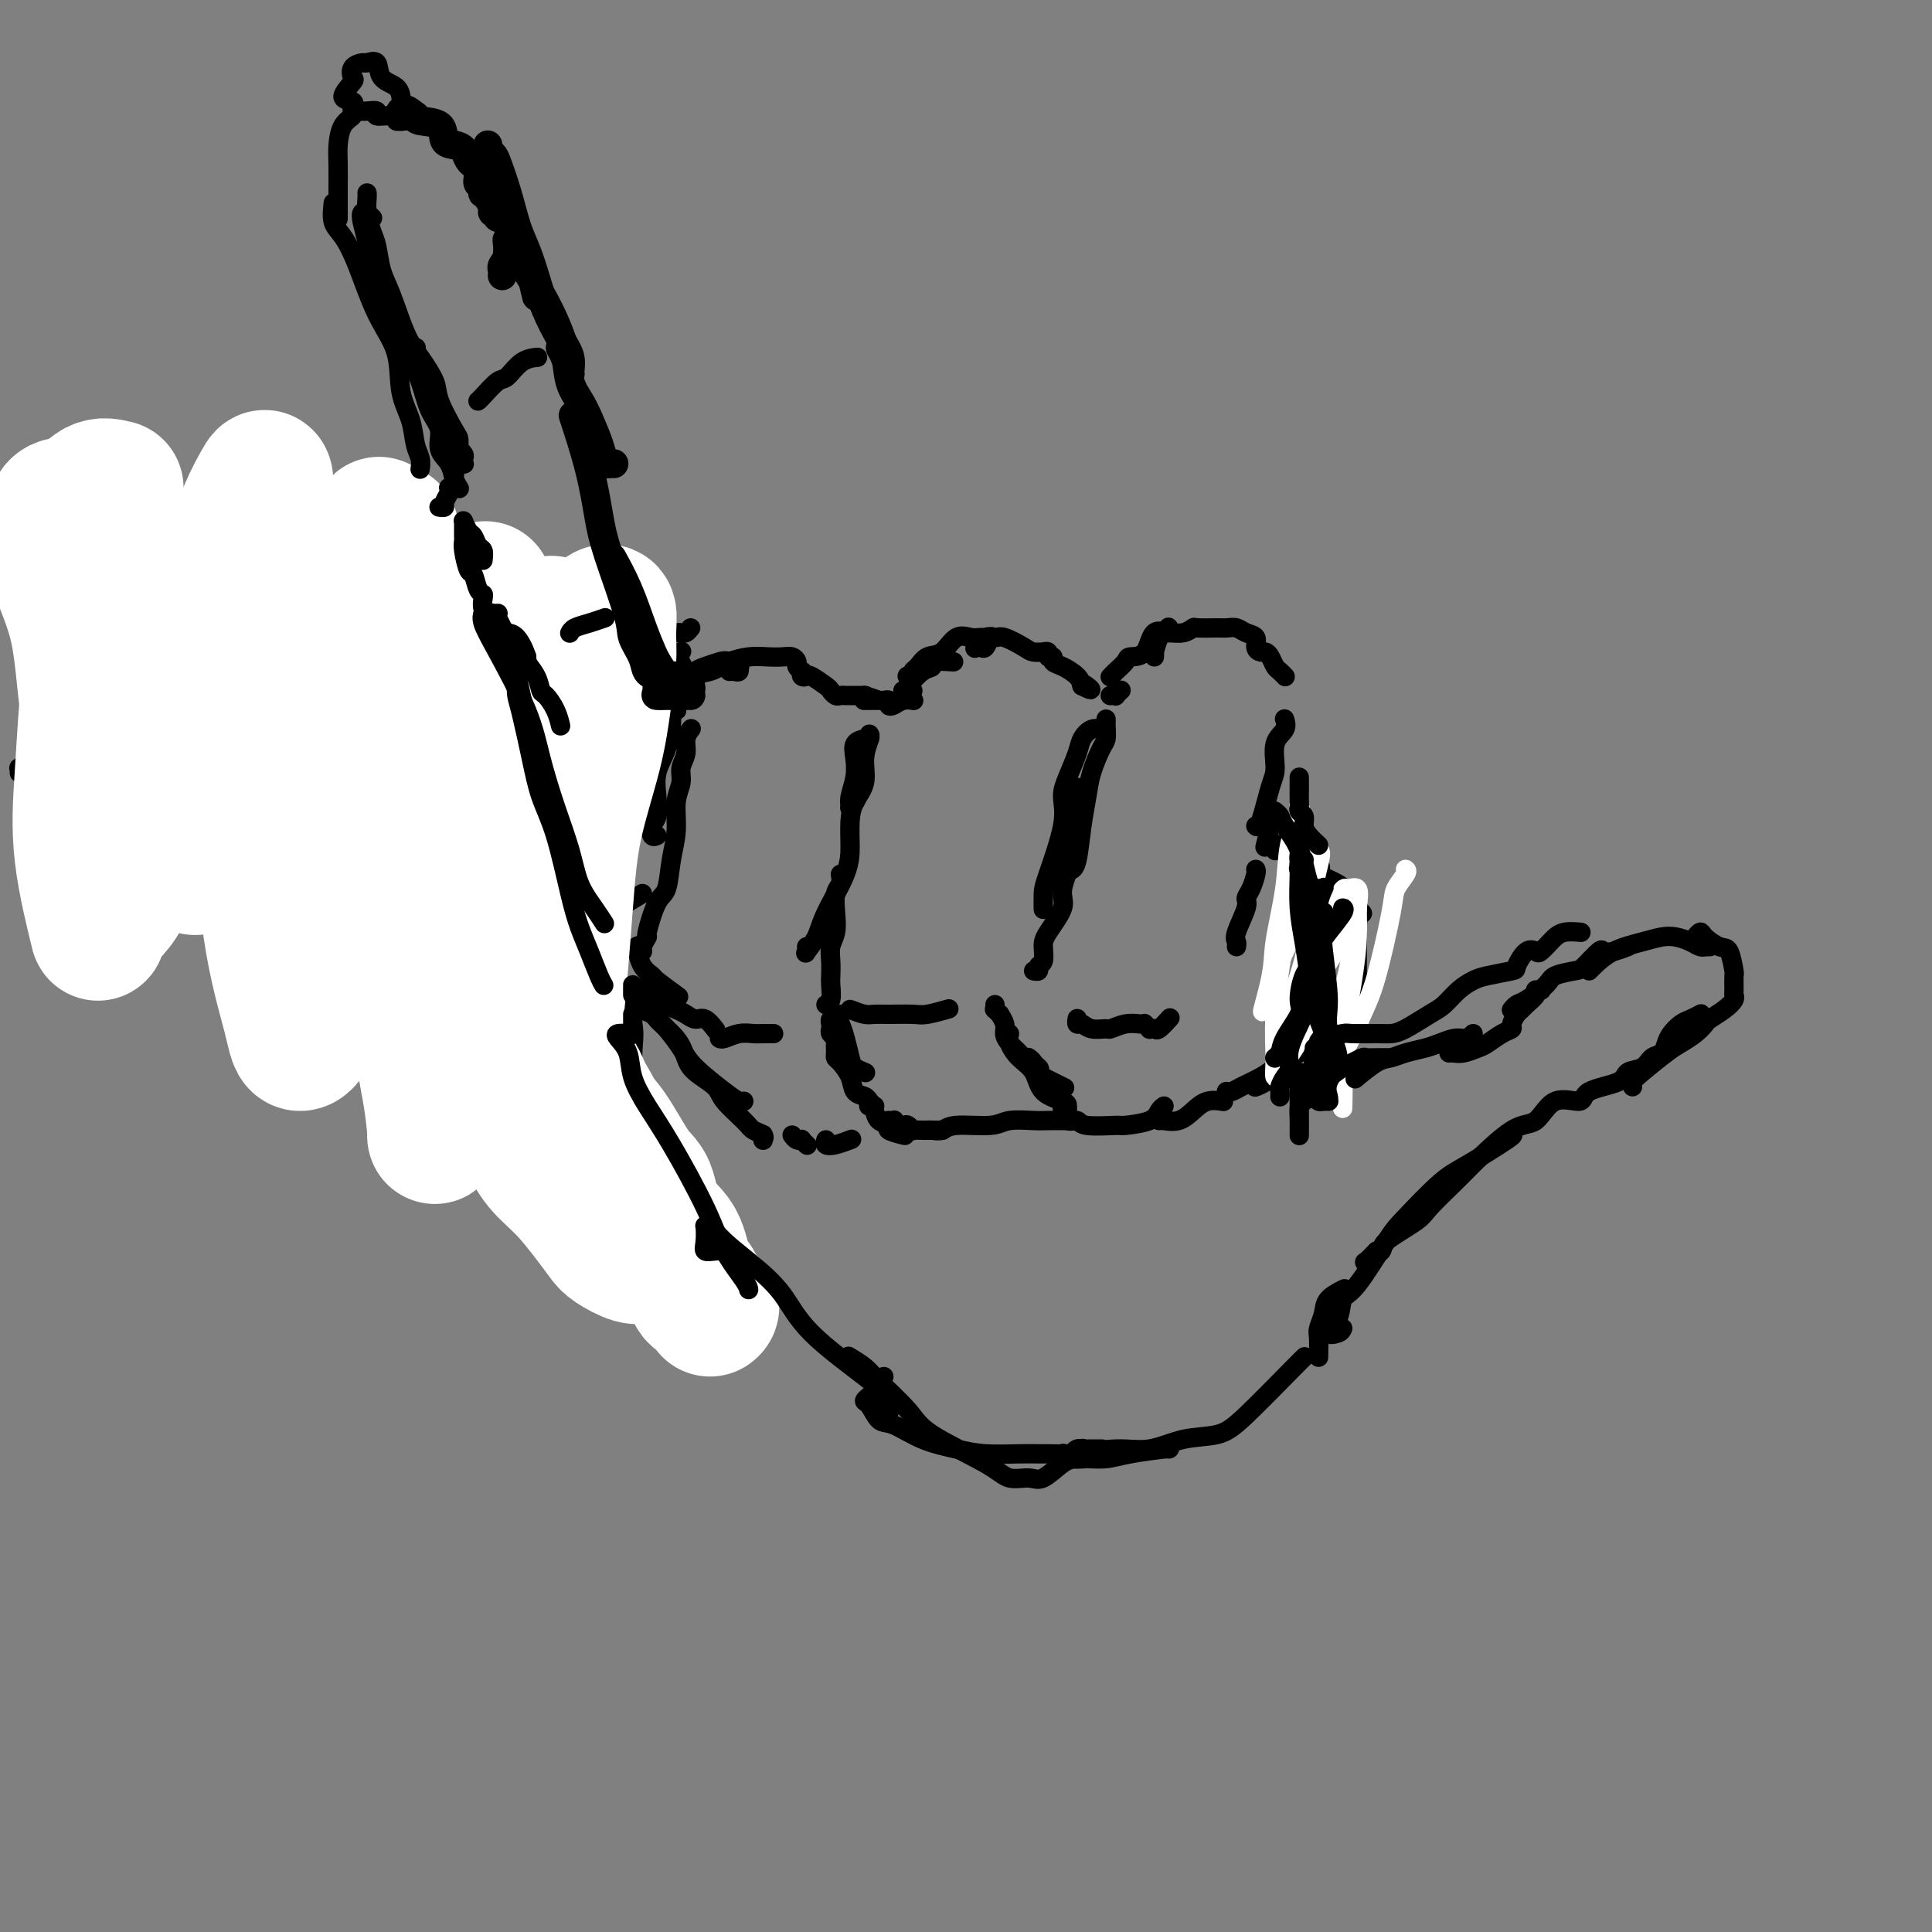 <svg viewBox='0 0 400 400' version='1.1' xmlns='http://www.w3.org/2000/svg' xmlns:xlink='http://www.w3.org/1999/xlink'><rect x="0" y="0" width="400" height="400" fill="#808080" stroke="none"/><g fill='none' stroke='#000000' stroke-width='4' stroke-linecap='round' stroke-linejoin='round'><path d='M144,140c-0.011,-0.024 -0.021,-0.048 0,0c0.021,0.048 0.074,0.170 0,0c-0.074,-0.170 -0.275,-0.630 0,-1c0.275,-0.370 1.026,-0.650 2,-1c0.974,-0.350 2.171,-0.769 3,-1c0.829,-0.231 1.291,-0.272 2,0c0.709,0.272 1.664,0.857 2,1c0.336,0.143 0.051,-0.158 0,0c-0.051,0.158 0.131,0.774 0,1c-0.131,0.226 -0.574,0.061 -1,0c-0.426,-0.061 -0.836,-0.017 -1,0c-0.164,0.017 -0.082,0.009 0,0'/><path d='M144,144c0.006,0.097 0.011,0.195 0,0c-0.011,-0.195 -0.039,-0.682 0,-1c0.039,-0.318 0.144,-0.466 0,-1c-0.144,-0.534 -0.538,-1.453 0,-2c0.538,-0.547 2.009,-0.721 3,-1c0.991,-0.279 1.501,-0.663 2,-1c0.499,-0.337 0.988,-0.627 2,-1c1.012,-0.373 2.548,-0.829 4,-1c1.452,-0.171 2.819,-0.057 4,0c1.181,0.057 2.177,0.058 3,0c0.823,-0.058 1.475,-0.174 2,0c0.525,0.174 0.924,0.639 1,1c0.076,0.361 -0.172,0.619 0,1c0.172,0.381 0.765,0.885 1,1c0.235,0.115 0.112,-0.158 0,0c-0.112,0.158 -0.213,0.749 0,1c0.213,0.251 0.740,0.162 1,0c0.260,-0.162 0.255,-0.397 1,0c0.745,0.397 2.242,1.427 3,2c0.758,0.573 0.776,0.689 1,1c0.224,0.311 0.652,0.815 1,1c0.348,0.185 0.615,0.050 1,0c0.385,-0.050 0.888,-0.013 1,0c0.112,0.013 -0.167,0.004 0,0c0.167,-0.004 0.778,-0.001 1,0c0.222,0.001 0.053,0.000 0,0c-0.053,-0.000 0.011,-0.000 0,0c-0.011,0.000 -0.096,0.000 0,0c0.096,-0.000 0.372,-0.000 1,0c0.628,0.000 1.608,0.000 2,0c0.392,-0.000 0.196,-0.000 0,0'/><path d='M179,144c4.000,1.333 2.000,0.667 0,0'/><path d='M179,145c-0.120,-0.000 -0.239,-0.000 0,0c0.239,0.000 0.837,0.000 1,0c0.163,-0.000 -0.110,-0.001 0,0c0.110,0.001 0.603,0.004 1,0c0.397,-0.004 0.697,-0.014 1,0c0.303,0.014 0.609,0.053 1,0c0.391,-0.053 0.869,-0.196 1,0c0.131,0.196 -0.084,0.732 0,1c0.084,0.268 0.466,0.268 1,0c0.534,-0.268 1.221,-0.803 2,-1c0.779,-0.197 1.651,-0.056 2,0c0.349,0.056 0.174,0.028 0,0'/><path d='M189,143c-0.309,-0.001 -0.617,-0.001 -1,0c-0.383,0.001 -0.840,0.004 -1,0c-0.160,-0.004 -0.024,-0.014 0,0c0.024,0.014 -0.064,0.053 0,0c0.064,-0.053 0.281,-0.196 1,-1c0.719,-0.804 1.940,-2.268 3,-3c1.060,-0.732 1.958,-0.732 2,-1c0.042,-0.268 -0.772,-0.804 0,-1c0.772,-0.196 3.131,-0.053 4,0c0.869,0.053 0.248,0.015 0,0c-0.248,-0.015 -0.124,-0.008 0,0'/><path d='M189,140c-0.391,0.007 -0.782,0.014 -1,0c-0.218,-0.014 -0.264,-0.050 0,0c0.264,0.050 0.836,0.184 1,0c0.164,-0.184 -0.081,-0.688 0,-1c0.081,-0.312 0.487,-0.434 1,-1c0.513,-0.566 1.134,-1.578 2,-2c0.866,-0.422 1.977,-0.256 3,-1c1.023,-0.744 1.960,-2.397 3,-3c1.040,-0.603 2.185,-0.154 3,0c0.815,0.154 1.302,0.013 2,0c0.698,-0.013 1.609,0.102 2,0c0.391,-0.102 0.263,-0.420 0,0c-0.263,0.420 -0.660,1.579 -1,2c-0.340,0.421 -0.621,0.105 -1,0c-0.379,-0.105 -0.855,0.000 -1,0c-0.145,-0.000 0.042,-0.107 0,0c-0.042,0.107 -0.313,0.428 0,0c0.313,-0.428 1.210,-1.603 2,-2c0.790,-0.397 1.473,-0.015 2,0c0.527,0.015 0.896,-0.335 2,0c1.104,0.335 2.941,1.357 4,2c1.059,0.643 1.340,0.908 2,1c0.660,0.092 1.698,0.010 2,0c0.302,-0.010 -0.130,0.053 0,0c0.130,-0.053 0.824,-0.222 1,0c0.176,0.222 -0.167,0.836 0,1c0.167,0.164 0.843,-0.122 1,0c0.157,0.122 -0.205,0.651 0,1c0.205,0.349 0.978,0.517 2,1c1.022,0.483 2.292,1.281 3,2c0.708,0.719 0.854,1.360 1,2'/><path d='M224,142c3.012,1.548 1.542,0.417 1,0c-0.542,-0.417 -0.155,-0.119 0,0c0.155,0.119 0.077,0.060 0,0'/><path d='M230,144c-0.121,0.008 -0.243,0.016 0,0c0.243,-0.016 0.850,-0.057 1,0c0.150,0.057 -0.156,0.211 0,0c0.156,-0.211 0.774,-0.789 1,-1c0.226,-0.211 0.061,-0.057 0,0c-0.061,0.057 -0.017,0.016 0,0c0.017,-0.016 0.009,-0.008 0,0'/><path d='M230,140c-0.129,0.127 -0.258,0.255 0,0c0.258,-0.255 0.902,-0.891 1,-1c0.098,-0.109 -0.351,0.309 0,0c0.351,-0.309 1.503,-1.346 2,-2c0.497,-0.654 0.340,-0.925 1,-1c0.660,-0.075 2.138,0.046 3,-1c0.862,-1.046 1.107,-3.260 2,-4c0.893,-0.740 2.433,-0.007 3,0c0.567,0.007 0.162,-0.712 0,-1c-0.162,-0.288 -0.081,-0.144 0,0'/><path d='M239,136c0.019,-0.505 0.039,-1.010 0,-1c-0.039,0.010 -0.136,0.535 0,0c0.136,-0.535 0.506,-2.129 1,-3c0.494,-0.871 1.113,-1.018 2,-1c0.887,0.018 2.044,0.201 3,0c0.956,-0.201 1.712,-0.787 2,-1c0.288,-0.213 0.107,-0.054 1,0c0.893,0.054 2.860,0.002 4,0c1.140,-0.002 1.453,0.044 2,0c0.547,-0.044 1.326,-0.180 2,0c0.674,0.180 1.241,0.675 2,1c0.759,0.325 1.709,0.481 2,1c0.291,0.519 -0.077,1.400 0,2c0.077,0.600 0.598,0.920 1,1c0.402,0.080 0.686,-0.080 1,0c0.314,0.080 0.659,0.400 1,1c0.341,0.600 0.679,1.480 1,2c0.321,0.520 0.625,0.678 1,1c0.375,0.322 0.821,0.806 1,1c0.179,0.194 0.089,0.097 0,0'/><path d='M140,146c0.008,-0.113 0.016,-0.226 0,0c-0.016,0.226 -0.057,0.792 0,1c0.057,0.208 0.211,0.059 0,0c-0.211,-0.059 -0.788,-0.026 -1,0c-0.212,0.026 -0.059,0.046 0,0c0.059,-0.046 0.022,-0.159 0,0c-0.022,0.159 -0.031,0.590 0,1c0.031,0.410 0.100,0.799 0,2c-0.100,1.201 -0.370,3.213 -1,5c-0.630,1.787 -1.620,3.348 -2,5c-0.380,1.652 -0.151,3.395 0,5c0.151,1.605 0.223,3.071 0,4c-0.223,0.929 -0.740,1.321 -1,2c-0.260,0.679 -0.262,1.644 0,2c0.262,0.356 0.789,0.102 1,0c0.211,-0.102 0.105,-0.051 0,0'/><path d='M143,151c-0.002,0.003 -0.005,0.006 0,0c0.005,-0.006 0.016,-0.021 0,0c-0.016,0.021 -0.061,0.077 0,0c0.061,-0.077 0.228,-0.289 0,0c-0.228,0.289 -0.850,1.079 -1,2c-0.150,0.921 0.171,1.974 0,3c-0.171,1.026 -0.834,2.025 -1,3c-0.166,0.975 0.163,1.925 0,3c-0.163,1.075 -0.820,2.276 -1,4c-0.180,1.724 0.116,3.973 0,6c-0.116,2.027 -0.643,3.834 -1,6c-0.357,2.166 -0.545,4.692 -1,6c-0.455,1.308 -1.179,1.398 -2,3c-0.821,1.602 -1.740,4.716 -2,6c-0.260,1.284 0.141,0.736 0,1c-0.141,0.264 -0.822,1.339 -1,2c-0.178,0.661 0.149,0.909 0,1c-0.149,0.091 -0.772,0.024 -1,0c-0.228,-0.024 -0.061,-0.007 0,0c0.061,0.007 0.018,0.002 0,0c-0.018,-0.002 -0.009,-0.001 0,0'/><path d='M132,196c-0.004,-0.133 -0.007,-0.267 0,0c0.007,0.267 0.026,0.934 0,1c-0.026,0.066 -0.097,-0.469 0,0c0.097,0.469 0.363,1.940 1,3c0.637,1.060 1.645,1.707 2,2c0.355,0.293 0.057,0.233 1,1c0.943,0.767 3.127,2.362 4,3c0.873,0.638 0.437,0.319 0,0'/><path d='M135,204c0.104,0.021 0.207,0.042 0,0c-0.207,-0.042 -0.725,-0.148 -1,0c-0.275,0.148 -0.306,0.551 0,1c0.306,0.449 0.949,0.946 1,1c0.051,0.054 -0.492,-0.335 0,0c0.492,0.335 2.018,1.394 3,2c0.982,0.606 1.419,0.758 2,1c0.581,0.242 1.305,0.573 2,1c0.695,0.427 1.362,0.949 2,1c0.638,0.051 1.249,-0.371 2,0c0.751,0.371 1.643,1.535 2,2c0.357,0.465 0.178,0.233 0,0'/><path d='M149,215c-0.043,-0.030 -0.087,-0.061 0,0c0.087,0.061 0.304,0.212 1,0c0.696,-0.212 1.872,-0.789 3,-1c1.128,-0.211 2.210,-0.057 3,0c0.790,0.057 1.290,0.015 2,0c0.710,-0.015 1.632,-0.004 2,0c0.368,0.004 0.184,0.002 0,0'/><path d='M180,153c-0.198,-0.047 -0.397,-0.094 -1,0c-0.603,0.094 -1.611,0.330 -2,1c-0.389,0.670 -0.158,1.774 0,3c0.158,1.226 0.242,2.573 0,4c-0.242,1.427 -0.811,2.932 -1,4c-0.189,1.068 0.001,1.699 0,2c-0.001,0.301 -0.193,0.273 0,0c0.193,-0.273 0.769,-0.792 1,-1c0.231,-0.208 0.115,-0.104 0,0'/><path d='M179,153c0.420,0.111 0.840,0.223 1,0c0.160,-0.223 0.059,-0.780 0,-1c-0.059,-0.220 -0.075,-0.103 0,0c0.075,0.103 0.241,0.193 0,1c-0.241,0.807 -0.888,2.332 -1,4c-0.112,1.668 0.309,3.478 0,5c-0.309,1.522 -1.350,2.756 -2,4c-0.650,1.244 -0.908,2.499 -1,4c-0.092,1.501 -0.018,3.247 0,5c0.018,1.753 -0.020,3.514 -1,6c-0.980,2.486 -2.904,5.696 -4,8c-1.096,2.304 -1.366,3.703 -2,5c-0.634,1.297 -1.634,2.492 -2,3c-0.366,0.508 -0.099,0.329 0,0c0.099,-0.329 0.028,-0.808 0,-1c-0.028,-0.192 -0.014,-0.096 0,0'/><path d='M174,181c0.111,0.713 0.222,1.426 0,2c-0.222,0.574 -0.778,1.010 -1,2c-0.222,0.990 -0.112,2.534 0,4c0.112,1.466 0.226,2.853 0,4c-0.226,1.147 -0.792,2.055 -1,3c-0.208,0.945 -0.060,1.928 0,3c0.060,1.072 0.030,2.235 0,3c-0.030,0.765 -0.060,1.133 0,2c0.060,0.867 0.208,2.233 0,3c-0.208,0.767 -0.774,0.933 -1,1c-0.226,0.067 -0.113,0.033 0,0'/><path d='M132,207c0.266,0.797 0.533,1.593 1,2c0.467,0.407 1.136,0.423 2,1c0.864,0.577 1.923,1.713 3,3c1.077,1.287 2.173,2.723 3,4c0.827,1.277 1.385,2.395 3,4c1.615,1.605 4.289,3.698 6,5c1.711,1.302 2.461,1.812 3,2c0.539,0.188 0.868,0.054 1,0c0.132,-0.054 0.066,-0.027 0,0'/><path d='M136,209c-0.029,0.428 -0.058,0.856 0,1c0.058,0.144 0.201,0.005 0,0c-0.201,-0.005 -0.748,0.123 0,1c0.748,0.877 2.789,2.502 4,4c1.211,1.498 1.592,2.870 2,4c0.408,1.130 0.843,2.019 2,3c1.157,0.981 3.035,2.055 4,3c0.965,0.945 1.015,1.760 2,3c0.985,1.240 2.905,2.906 4,4c1.095,1.094 1.365,1.615 2,2c0.635,0.385 1.634,0.635 2,1c0.366,0.365 0.098,0.844 0,1c-0.098,0.156 -0.026,-0.011 0,0c0.026,0.011 0.007,0.199 0,0c-0.007,-0.199 -0.002,-0.784 0,-1c0.002,-0.216 0.001,-0.062 0,0c-0.001,0.062 -0.000,0.031 0,0'/><path d='M164,235c0.301,0.415 0.603,0.829 1,1c0.397,0.171 0.890,0.097 1,0c0.110,-0.097 -0.163,-0.219 0,0c0.163,0.219 0.761,0.777 1,1c0.239,0.223 0.120,0.112 0,0'/><path d='M171,236c-0.137,0.393 -0.274,0.786 0,1c0.274,0.214 0.958,0.250 2,0c1.042,-0.250 2.440,-0.786 3,-1c0.560,-0.214 0.280,-0.107 0,0'/><path d='M173,210c0.336,0.613 0.672,1.226 1,2c0.328,0.774 0.648,1.710 1,3c0.352,1.290 0.735,2.934 1,4c0.265,1.066 0.411,1.554 1,2c0.589,0.446 1.620,0.851 2,1c0.380,0.149 0.109,0.043 0,0c-0.109,-0.043 -0.054,-0.021 0,0'/><path d='M174,210c-0.453,0.024 -0.906,0.048 -1,0c-0.094,-0.048 0.170,-0.168 0,0c-0.170,0.168 -0.774,0.623 -1,1c-0.226,0.377 -0.075,0.678 0,1c0.075,0.322 0.073,0.667 0,1c-0.073,0.333 -0.216,0.653 0,1c0.216,0.347 0.792,0.721 1,1c0.208,0.279 0.049,0.461 0,1c-0.049,0.539 0.013,1.433 0,2c-0.013,0.567 -0.102,0.806 0,1c0.102,0.194 0.394,0.342 1,1c0.606,0.658 1.525,1.826 2,3c0.475,1.174 0.506,2.353 1,3c0.494,0.647 1.453,0.762 2,1c0.547,0.238 0.683,0.600 1,1c0.317,0.400 0.813,0.839 1,1c0.187,0.161 0.063,0.042 0,0c-0.063,-0.042 -0.066,-0.009 0,0c0.066,0.009 0.201,-0.005 0,0c-0.201,0.005 -0.739,0.029 -1,0c-0.261,-0.029 -0.245,-0.110 0,0c0.245,0.110 0.718,0.411 1,1c0.282,0.589 0.373,1.464 1,2c0.627,0.536 1.790,0.732 2,1c0.210,0.268 -0.532,0.608 0,1c0.532,0.392 2.338,0.837 3,1c0.662,0.163 0.178,0.044 0,0c-0.178,-0.044 -0.051,-0.013 0,0c0.051,0.013 0.025,0.006 0,0'/><path d='M184,232c-0.008,-0.001 -0.016,-0.001 0,0c0.016,0.001 0.055,0.004 0,0c-0.055,-0.004 -0.204,-0.015 0,0c0.204,0.015 0.761,0.056 1,0c0.239,-0.056 0.159,-0.207 0,0c-0.159,0.207 -0.398,0.774 0,1c0.398,0.226 1.433,0.113 2,0c0.567,-0.113 0.665,-0.226 1,0c0.335,0.226 0.906,0.793 1,1c0.094,0.207 -0.290,0.056 0,0c0.290,-0.056 1.253,-0.015 2,0c0.747,0.015 1.278,0.004 2,0c0.722,-0.004 1.635,-0.001 2,0c0.365,0.001 0.183,0.001 0,0'/><path d='M192,234c-0.063,0.009 -0.127,0.017 0,0c0.127,-0.017 0.443,-0.061 1,0c0.557,0.061 1.353,0.227 2,0c0.647,-0.227 1.144,-0.845 3,-1c1.856,-0.155 5.072,0.155 7,0c1.928,-0.155 2.569,-0.774 4,-1c1.431,-0.226 3.651,-0.061 5,0c1.349,0.061 1.825,0.016 3,0c1.175,-0.016 3.047,-0.004 4,0c0.953,0.004 0.987,0.001 1,0c0.013,-0.001 0.003,-0.000 0,0c-0.003,0.000 -0.001,0.000 0,0c0.001,-0.000 0.000,-0.000 0,0'/><path d='M176,209c1.096,0.423 2.192,0.846 3,1c0.808,0.154 1.327,0.037 2,0c0.673,-0.037 1.498,0.004 3,0c1.502,-0.004 3.681,-0.053 5,0c1.319,0.053 1.778,0.206 3,0c1.222,-0.206 3.206,-0.773 4,-1c0.794,-0.227 0.397,-0.113 0,0'/><path d='M229,149c-0.001,-0.097 -0.002,-0.194 0,0c0.002,0.194 0.008,0.680 0,1c-0.008,0.320 -0.029,0.475 0,1c0.029,0.525 0.110,1.421 0,2c-0.110,0.579 -0.410,0.841 -1,2c-0.590,1.159 -1.468,3.214 -2,5c-0.532,1.786 -0.717,3.302 -1,5c-0.283,1.698 -0.663,3.579 -1,6c-0.337,2.421 -0.629,5.383 -1,7c-0.371,1.617 -0.820,1.891 -1,2c-0.180,0.109 -0.090,0.055 0,0'/><path d='M229,151c-0.410,0.003 -0.821,0.007 -1,0c-0.179,-0.007 -0.127,-0.023 0,0c0.127,0.023 0.329,0.085 0,0c-0.329,-0.085 -1.189,-0.316 -2,0c-0.811,0.316 -1.574,1.180 -2,2c-0.426,0.820 -0.517,1.595 -1,3c-0.483,1.405 -1.359,3.439 -2,5c-0.641,1.561 -1.047,2.650 -1,4c0.047,1.350 0.549,2.960 0,6c-0.549,3.040 -2.147,7.508 -3,10c-0.853,2.492 -0.961,3.008 -1,4c-0.039,0.992 -0.011,2.459 0,3c0.011,0.541 0.003,0.154 0,0c-0.003,-0.154 -0.002,-0.077 0,0'/><path d='M222,163c0.430,-0.008 0.861,-0.017 1,0c0.139,0.017 -0.013,0.059 0,1c0.013,0.941 0.191,2.780 0,4c-0.191,1.220 -0.752,1.822 -1,3c-0.248,1.178 -0.182,2.931 0,4c0.182,1.069 0.479,1.454 0,3c-0.479,1.546 -1.735,4.253 -2,6c-0.265,1.747 0.461,2.534 0,4c-0.461,1.466 -2.108,3.612 -3,5c-0.892,1.388 -1.027,2.018 -1,3c0.027,0.982 0.217,2.316 0,3c-0.217,0.684 -0.842,0.720 -1,1c-0.158,0.280 0.150,0.806 0,1c-0.150,0.194 -0.757,0.055 -1,0c-0.243,-0.055 -0.121,-0.028 0,0'/><path d='M206,208c0.033,0.456 0.065,0.913 0,1c-0.065,0.087 -0.228,-0.195 0,0c0.228,0.195 0.848,0.867 1,1c0.152,0.133 -0.162,-0.273 0,0c0.162,0.273 0.801,1.224 1,2c0.199,0.776 -0.040,1.378 0,2c0.040,0.622 0.360,1.266 1,2c0.640,0.734 1.601,1.559 2,2c0.399,0.441 0.237,0.497 1,1c0.763,0.503 2.452,1.455 3,2c0.548,0.545 -0.045,0.685 0,1c0.045,0.315 0.727,0.804 1,1c0.273,0.196 0.136,0.098 0,0'/><path d='M213,219c-0.082,-0.056 -0.165,-0.113 0,0c0.165,0.113 0.576,0.394 1,1c0.424,0.606 0.859,1.535 1,2c0.141,0.465 -0.014,0.465 1,1c1.014,0.535 3.196,1.606 4,2c0.804,0.394 0.230,0.113 0,0c-0.230,-0.113 -0.115,-0.056 0,0'/><path d='M209,214c-0.144,0.568 -0.287,1.136 0,2c0.287,0.864 1.005,2.024 2,3c0.995,0.976 2.267,1.768 3,3c0.733,1.232 0.929,2.905 2,4c1.071,1.095 3.019,1.613 4,2c0.981,0.387 0.995,0.643 1,1c0.005,0.357 0.001,0.816 0,1c-0.001,0.184 -0.001,0.092 0,0'/><path d='M220,229c-0.056,0.188 -0.112,0.376 0,1c0.112,0.624 0.393,1.684 1,2c0.607,0.316 1.539,-0.114 2,0c0.461,0.114 0.452,0.770 2,1c1.548,0.230 4.653,0.033 6,0c1.347,-0.033 0.935,0.096 2,0c1.065,-0.096 3.605,-0.417 5,-1c1.395,-0.583 1.645,-1.426 2,-2c0.355,-0.574 0.816,-0.878 1,-1c0.184,-0.122 0.092,-0.061 0,0'/><path d='M240,232c0.156,-0.044 0.312,-0.089 1,0c0.688,0.089 1.908,0.311 3,0c1.092,-0.311 2.056,-1.156 3,-2c0.944,-0.844 1.870,-1.689 3,-2c1.130,-0.311 2.466,-0.089 3,0c0.534,0.089 0.267,0.044 0,0'/><path d='M266,149c-0.004,-0.012 -0.009,-0.025 0,0c0.009,0.025 0.031,0.086 0,0c-0.031,-0.086 -0.115,-0.320 0,0c0.115,0.320 0.431,1.193 0,2c-0.431,0.807 -1.608,1.547 -2,3c-0.392,1.453 -0.000,3.619 0,5c0.000,1.381 -0.392,1.979 -1,4c-0.608,2.021 -1.433,5.467 -2,7c-0.567,1.533 -0.876,1.152 -1,1c-0.124,-0.152 -0.062,-0.076 0,0'/><path d='M263,171c-0.417,1.667 -0.833,3.333 -1,4c-0.167,0.667 -0.083,0.333 0,0'/><path d='M260,180c0.079,0.137 0.157,0.274 0,1c-0.157,0.726 -0.550,2.040 -1,3c-0.450,0.960 -0.958,1.568 -1,2c-0.042,0.432 0.381,0.690 0,2c-0.381,1.310 -1.566,3.671 -2,5c-0.434,1.329 -0.117,1.627 0,2c0.117,0.373 0.033,0.821 0,1c-0.033,0.179 -0.017,0.090 0,0'/><path d='M254,226c-0.080,-0.017 -0.160,-0.035 0,0c0.160,0.035 0.560,0.122 1,0c0.440,-0.122 0.920,-0.453 2,-1c1.080,-0.547 2.759,-1.310 4,-2c1.241,-0.690 2.044,-1.309 3,-2c0.956,-0.691 2.065,-1.455 3,-2c0.935,-0.545 1.696,-0.870 2,-1c0.304,-0.130 0.152,-0.065 0,0'/><path d='M260,225c0.047,-0.017 0.094,-0.034 0,0c-0.094,0.034 -0.330,0.120 0,0c0.330,-0.120 1.225,-0.447 2,-1c0.775,-0.553 1.431,-1.331 2,-2c0.569,-0.669 1.050,-1.230 2,-2c0.950,-0.770 2.369,-1.750 4,-3c1.631,-1.250 3.474,-2.768 5,-4c1.526,-1.232 2.735,-2.176 4,-3c1.265,-0.824 2.588,-1.527 3,-2c0.412,-0.473 -0.085,-0.714 0,-1c0.085,-0.286 0.754,-0.615 1,-1c0.246,-0.385 0.070,-0.824 0,-1c-0.070,-0.176 -0.035,-0.088 0,0'/><path d='M264,176c0.016,0.106 0.032,0.213 0,0c-0.032,-0.213 -0.113,-0.744 0,-1c0.113,-0.256 0.419,-0.237 1,0c0.581,0.237 1.438,0.690 2,1c0.562,0.310 0.830,0.475 2,1c1.170,0.525 3.241,1.409 4,2c0.759,0.591 0.204,0.890 0,1c-0.204,0.110 -0.058,0.031 0,0c0.058,-0.031 0.029,-0.016 0,0'/><path d='M272,180c0.000,0.226 0.000,0.452 1,1c1.000,0.548 3.000,1.417 4,2c1.000,0.583 1.000,0.881 1,1c0.000,0.119 0.000,0.060 0,0'/><path d='M279,188c0.024,0.002 0.049,0.004 0,0c-0.049,-0.004 -0.171,-0.015 0,0c0.171,0.015 0.634,0.057 1,0c0.366,-0.057 0.634,-0.211 1,0c0.366,0.211 0.829,0.788 1,1c0.171,0.212 0.049,0.061 0,0c-0.049,-0.061 -0.024,-0.030 0,0'/><path d='M280,189c0.030,-0.024 0.061,-0.048 0,0c-0.061,0.048 -0.212,0.168 0,0c0.212,-0.168 0.789,-0.623 1,0c0.211,0.623 0.056,2.324 0,3c-0.056,0.676 -0.014,0.327 0,1c0.014,0.673 -0.000,2.368 0,4c0.000,1.632 0.014,3.200 0,4c-0.014,0.800 -0.057,0.831 0,1c0.057,0.169 0.215,0.476 0,1c-0.215,0.524 -0.804,1.265 -1,1c-0.196,-0.265 0.001,-1.537 0,-2c-0.001,-0.463 -0.201,-0.117 0,0c0.201,0.117 0.801,0.006 1,0c0.199,-0.006 -0.003,0.093 0,0c0.003,-0.093 0.211,-0.379 0,0c-0.211,0.379 -0.840,1.421 -1,2c-0.160,0.579 0.149,0.694 0,1c-0.149,0.306 -0.757,0.802 -1,1c-0.243,0.198 -0.122,0.099 0,0'/><path d='M223,211c-0.005,0.033 -0.011,0.065 0,0c0.011,-0.065 0.038,-0.228 0,0c-0.038,0.228 -0.142,0.847 0,1c0.142,0.153 0.530,-0.159 1,0c0.470,0.159 1.022,0.789 2,1c0.978,0.211 2.382,0.004 3,0c0.618,-0.004 0.452,0.194 1,0c0.548,-0.194 1.811,-0.780 3,-1c1.189,-0.220 2.304,-0.073 3,0c0.696,0.073 0.975,0.072 1,0c0.025,-0.072 -0.202,-0.213 0,0c0.202,0.213 0.832,0.782 1,1c0.168,0.218 -0.126,0.086 0,0c0.126,-0.086 0.673,-0.126 1,0c0.327,0.126 0.434,0.419 1,0c0.566,-0.419 1.590,-1.548 2,-2c0.410,-0.452 0.205,-0.226 0,0'/></g>
<g fill='none' stroke='#FFFFFF' stroke-width='4' stroke-linecap='round' stroke-linejoin='round'><path d='M291,180c0.216,0.142 0.432,0.284 0,1c-0.432,0.716 -1.511,2.005 -2,3c-0.489,0.995 -0.387,1.696 -1,5c-0.613,3.304 -1.939,9.213 -3,13c-1.061,3.787 -1.856,5.453 -3,8c-1.144,2.547 -2.637,5.973 -4,8c-1.363,2.027 -2.597,2.653 -3,3c-0.403,0.347 0.025,0.414 0,-1c-0.025,-1.414 -0.502,-4.310 0,-7c0.502,-2.690 1.984,-5.175 3,-8c1.016,-2.825 1.565,-5.989 2,-9c0.435,-3.011 0.755,-5.867 1,-8c0.245,-2.133 0.415,-3.542 0,-4c-0.415,-0.458 -1.414,0.035 -2,0c-0.586,-0.035 -0.759,-0.598 -2,2c-1.241,2.598 -3.552,8.355 -5,13c-1.448,4.645 -2.035,8.177 -3,11c-0.965,2.823 -2.308,4.938 -3,6c-0.692,1.062 -0.732,1.071 -1,1c-0.268,-0.071 -0.762,-0.223 0,-3c0.762,-2.777 2.782,-8.180 4,-12c1.218,-3.820 1.636,-6.059 2,-9c0.364,-2.941 0.676,-6.585 1,-9c0.324,-2.415 0.662,-3.603 1,-5c0.338,-1.397 0.676,-3.005 0,-3c-0.676,0.005 -2.367,1.621 -3,4c-0.633,2.379 -0.208,5.522 -1,9c-0.792,3.478 -2.800,7.293 -4,10c-1.200,2.707 -1.592,4.306 -2,6c-0.408,1.694 -0.831,3.484 -1,4c-0.169,0.516 -0.085,-0.242 0,-1'/><path d='M262,208c-1.505,4.157 0.231,-1.449 1,-5c0.769,-3.551 0.570,-5.046 1,-8c0.430,-2.954 1.488,-7.367 2,-11c0.512,-3.633 0.480,-6.487 1,-9c0.520,-2.513 1.594,-4.684 2,-6c0.406,-1.316 0.143,-1.775 0,-2c-0.143,-0.225 -0.168,-0.214 0,3c0.168,3.214 0.527,9.631 0,14c-0.527,4.369 -1.941,6.691 -3,11c-1.059,4.309 -1.762,10.604 -2,15c-0.238,4.396 -0.009,6.894 0,9c0.009,2.106 -0.201,3.821 0,4c0.201,0.179 0.814,-1.179 2,-3c1.186,-1.821 2.945,-4.106 4,-7c1.055,-2.894 1.408,-6.399 3,-10c1.592,-3.601 4.425,-7.300 6,-10c1.575,-2.700 1.893,-4.402 2,-5c0.107,-0.598 0.004,-0.094 0,1c-0.004,1.094 0.090,2.777 0,5c-0.090,2.223 -0.364,4.985 -1,9c-0.636,4.015 -1.634,9.282 -2,13c-0.366,3.718 -0.098,5.886 0,8c0.098,2.114 0.028,4.176 0,5c-0.028,0.824 -0.014,0.412 0,0'/></g>
<g fill='none' stroke='#000000' stroke-width='4' stroke-linecap='round' stroke-linejoin='round'><path d='M265,227c-0.000,0.007 -0.001,0.014 0,0c0.001,-0.014 0.003,-0.048 0,0c-0.003,0.048 -0.010,0.180 0,0c0.010,-0.180 0.039,-0.670 0,-1c-0.039,-0.330 -0.144,-0.499 0,-1c0.144,-0.501 0.539,-1.334 1,-2c0.461,-0.666 0.988,-1.165 1,-2c0.012,-0.835 -0.490,-2.007 0,-4c0.490,-1.993 1.971,-4.807 3,-7c1.029,-2.193 1.607,-3.764 2,-6c0.393,-2.236 0.603,-5.135 1,-7c0.397,-1.865 0.982,-2.696 2,-4c1.018,-1.304 2.469,-3.082 3,-4c0.531,-0.918 0.143,-0.978 0,-1c-0.143,-0.022 -0.041,-0.006 0,0c0.041,0.006 0.020,0.003 0,0'/><path d='M265,218c-0.430,0.427 -0.861,0.854 -1,1c-0.139,0.146 0.013,0.012 0,0c-0.013,-0.012 -0.190,0.099 0,0c0.190,-0.099 0.746,-0.407 1,-1c0.254,-0.593 0.204,-1.470 1,-3c0.796,-1.530 2.438,-3.714 3,-5c0.562,-1.286 0.044,-1.674 0,-3c-0.044,-1.326 0.384,-3.588 1,-5c0.616,-1.412 1.419,-1.972 2,-3c0.581,-1.028 0.940,-2.524 1,-4c0.060,-1.476 -0.180,-2.932 0,-4c0.180,-1.068 0.779,-1.749 1,-2c0.221,-0.251 0.063,-0.072 0,0c-0.063,0.072 -0.032,0.036 0,0'/><path d='M270,178c-0.423,0.115 -0.845,0.230 -1,0c-0.155,-0.230 -0.041,-0.804 0,-1c0.041,-0.196 0.011,-0.014 0,0c-0.011,0.014 -0.003,-0.141 0,0c0.003,0.141 0.001,0.576 0,1c-0.001,0.424 -0.000,0.835 0,1c0.000,0.165 0.000,0.082 0,0'/><path d='M269,179c-0.012,-0.135 -0.024,-0.271 0,0c0.024,0.271 0.084,0.948 0,1c-0.084,0.052 -0.311,-0.522 0,0c0.311,0.522 1.161,2.141 2,3c0.839,0.859 1.668,0.960 2,1c0.332,0.040 0.166,0.020 0,0'/><path d='M143,130c-0.340,0.423 -0.679,0.845 -1,1c-0.321,0.155 -0.623,0.041 -1,0c-0.377,-0.041 -0.829,-0.011 -1,0c-0.171,0.011 -0.060,0.003 0,0c0.060,-0.003 0.068,-0.001 0,0c-0.068,0.001 -0.210,0.000 0,0c0.210,-0.000 0.774,-0.000 1,0c0.226,0.000 0.113,0.000 0,0'/><path d='M141,135c0.111,-0.113 0.223,-0.227 0,0c-0.223,0.227 -0.780,0.793 -1,1c-0.220,0.207 -0.103,0.055 0,0c0.103,-0.055 0.194,-0.014 0,0c-0.194,0.014 -0.671,0.000 -1,0c-0.329,-0.000 -0.510,0.012 -1,0c-0.490,-0.012 -1.288,-0.049 -2,0c-0.712,0.049 -1.338,0.184 -2,0c-0.662,-0.184 -1.360,-0.688 -2,-1c-0.640,-0.312 -1.221,-0.434 -2,-1c-0.779,-0.566 -1.757,-1.578 -3,-2c-1.243,-0.422 -2.750,-0.254 -4,-1c-1.250,-0.746 -2.242,-2.406 -3,-3c-0.758,-0.594 -1.281,-0.121 -2,-1c-0.719,-0.879 -1.634,-3.108 -2,-4c-0.366,-0.892 -0.183,-0.446 0,0'/><path d='M76,113c-0.281,-0.002 -0.562,-0.004 -1,0c-0.438,0.004 -1.032,0.015 -2,0c-0.968,-0.015 -2.311,-0.056 -3,0c-0.689,0.056 -0.724,0.207 -1,0c-0.276,-0.207 -0.793,-0.774 -1,-1c-0.207,-0.226 -0.103,-0.113 0,0'/><path d='M49,119c-0.015,0.421 -0.031,0.841 0,1c0.031,0.159 0.108,0.056 0,0c-0.108,-0.056 -0.402,-0.066 0,0c0.402,0.066 1.499,0.207 2,0c0.501,-0.207 0.407,-0.762 1,-1c0.593,-0.238 1.872,-0.158 3,-1c1.128,-0.842 2.106,-2.604 3,-4c0.894,-1.396 1.704,-2.426 2,-3c0.296,-0.574 0.077,-0.693 0,-1c-0.077,-0.307 -0.014,-0.803 0,-1c0.014,-0.197 -0.021,-0.094 0,0c0.021,0.094 0.100,0.179 0,0c-0.100,-0.179 -0.378,-0.622 0,-1c0.378,-0.378 1.414,-0.690 2,-1c0.586,-0.310 0.724,-0.619 2,-1c1.276,-0.381 3.691,-0.834 5,-1c1.309,-0.166 1.514,-0.044 2,0c0.486,0.044 1.255,0.012 2,0c0.745,-0.012 1.468,-0.003 2,0c0.532,0.003 0.874,0.001 1,0c0.126,-0.001 0.036,-0.000 0,0c-0.036,0.000 -0.018,0.000 0,0'/><path d='M70,107c-0.452,0.008 -0.903,0.016 -1,0c-0.097,-0.016 0.161,-0.056 0,0c-0.161,0.056 -0.743,0.208 -1,0c-0.257,-0.208 -0.191,-0.778 0,-1c0.191,-0.222 0.506,-0.098 1,0c0.494,0.098 1.166,0.170 2,0c0.834,-0.170 1.831,-0.581 3,0c1.169,0.581 2.509,2.156 4,3c1.491,0.844 3.132,0.958 4,1c0.868,0.042 0.962,0.012 1,0c0.038,-0.012 0.019,-0.006 0,0'/><path d='M90,108c0.355,-0.142 0.710,-0.284 1,0c0.290,0.284 0.515,0.994 1,2c0.485,1.006 1.231,2.308 2,3c0.769,0.692 1.562,0.774 2,1c0.438,0.226 0.521,0.597 1,1c0.479,0.403 1.355,0.840 2,1c0.645,0.160 1.058,0.043 2,0c0.942,-0.043 2.412,-0.012 3,0c0.588,0.012 0.294,0.006 0,0'/><path d='M44,128c-0.453,0.024 -0.906,0.049 -1,0c-0.094,-0.049 0.172,-0.171 0,0c-0.172,0.171 -0.782,0.634 -1,1c-0.218,0.366 -0.044,0.634 0,1c0.044,0.366 -0.041,0.830 0,1c0.041,0.170 0.207,0.046 0,0c-0.207,-0.046 -0.786,-0.012 -1,0c-0.214,0.012 -0.061,0.004 0,0c0.061,-0.004 0.031,-0.002 0,0'/><path d='M42,124c0.139,-0.236 0.278,-0.471 0,0c-0.278,0.471 -0.975,1.650 -1,2c-0.025,0.350 0.620,-0.128 0,0c-0.620,0.128 -2.506,0.861 -3,1c-0.494,0.139 0.403,-0.316 0,0c-0.403,0.316 -2.105,1.401 -3,2c-0.895,0.599 -0.982,0.710 -2,1c-1.018,0.290 -2.966,0.757 -4,1c-1.034,0.243 -1.153,0.261 -2,1c-0.847,0.739 -2.420,2.199 -3,3c-0.580,0.801 -0.166,0.943 0,1c0.166,0.057 0.083,0.028 0,0'/><path d='M33,131c-0.070,0.013 -0.139,0.026 -1,0c-0.861,-0.026 -2.513,-0.092 -3,0c-0.487,0.092 0.192,0.343 0,1c-0.192,0.657 -1.254,1.722 -2,2c-0.746,0.278 -1.177,-0.230 -2,0c-0.823,0.230 -2.040,1.199 -3,2c-0.960,0.801 -1.664,1.436 -2,2c-0.336,0.564 -0.303,1.058 -1,2c-0.697,0.942 -2.123,2.332 -3,3c-0.877,0.668 -1.205,0.612 -2,1c-0.795,0.388 -2.055,1.218 -3,2c-0.945,0.782 -1.574,1.516 -2,2c-0.426,0.484 -0.650,0.717 -1,1c-0.350,0.283 -0.825,0.615 -1,1c-0.175,0.385 -0.050,0.824 0,1c0.050,0.176 0.025,0.088 0,0'/><path d='M8,148c-0.031,0.336 -0.061,0.671 0,1c0.061,0.329 0.215,0.650 0,1c-0.215,0.350 -0.799,0.727 -1,1c-0.201,0.273 -0.018,0.441 0,1c0.018,0.559 -0.128,1.509 0,2c0.128,0.491 0.529,0.523 1,1c0.471,0.477 1.011,1.398 2,2c0.989,0.602 2.425,0.886 3,1c0.575,0.114 0.287,0.057 0,0'/><path d='M9,155c0.113,0.340 0.227,0.679 0,1c-0.227,0.321 -0.793,0.622 -1,1c-0.207,0.378 -0.055,0.833 0,1c0.055,0.167 0.014,0.044 0,0c-0.014,-0.044 0.000,-0.011 0,0c-0.000,0.011 -0.014,-0.001 0,0c0.014,0.001 0.056,0.014 0,0c-0.056,-0.014 -0.211,-0.055 0,0c0.211,0.055 0.788,0.207 1,0c0.212,-0.207 0.061,-0.773 0,-1c-0.061,-0.227 -0.030,-0.113 0,0'/><path d='M8,155c0.008,0.002 0.016,0.004 0,0c-0.016,-0.004 -0.056,-0.015 0,0c0.056,0.015 0.207,0.057 0,0c-0.207,-0.057 -0.774,-0.212 -1,0c-0.226,0.212 -0.112,0.792 0,1c0.112,0.208 0.222,0.046 0,0c-0.222,-0.046 -0.777,0.026 -1,0c-0.223,-0.026 -0.112,-0.150 0,0c0.112,0.150 0.227,0.575 0,1c-0.227,0.425 -0.797,0.850 -1,1c-0.203,0.150 -0.040,0.025 0,0c0.040,-0.025 -0.042,0.050 0,0c0.042,-0.050 0.207,-0.226 0,0c-0.207,0.226 -0.788,0.853 -1,1c-0.212,0.147 -0.055,-0.186 0,0c0.055,0.186 0.010,0.890 0,1c-0.010,0.110 0.017,-0.373 1,0c0.983,0.373 2.922,1.603 4,2c1.078,0.397 1.295,-0.037 2,0c0.705,0.037 1.899,0.546 3,1c1.101,0.454 2.110,0.854 3,1c0.890,0.146 1.663,0.039 3,0c1.337,-0.039 3.239,-0.011 4,0c0.761,0.011 0.380,0.006 0,0'/><path d='M22,162c0.130,0.000 0.260,0.000 0,0c-0.260,0.000 -0.910,0.000 -1,0c-0.090,0.000 0.380,0.000 1,0c0.620,0.000 1.389,0.000 2,0c0.611,0.000 1.064,0.000 2,0c0.936,0.000 2.354,0.000 3,0c0.646,0.000 0.520,0.000 1,0c0.480,0.000 1.566,0.000 2,0c0.434,0.000 0.217,0.000 0,0'/><path d='M33,161c0.055,0.088 0.110,0.175 0,0c-0.110,-0.175 -0.384,-0.614 0,-1c0.384,-0.386 1.427,-0.720 2,-1c0.573,-0.280 0.676,-0.506 1,-1c0.324,-0.494 0.870,-1.256 2,-2c1.130,-0.744 2.843,-1.470 4,-2c1.157,-0.530 1.759,-0.866 2,-1c0.241,-0.134 0.120,-0.067 0,0'/><path d='M42,157c0.379,0.169 0.759,0.338 1,0c0.241,-0.338 0.344,-1.182 1,-2c0.656,-0.818 1.866,-1.609 3,-2c1.134,-0.391 2.192,-0.382 3,-1c0.808,-0.618 1.366,-1.865 3,-3c1.634,-1.135 4.345,-2.160 7,-3c2.655,-0.840 5.253,-1.495 7,-2c1.747,-0.505 2.642,-0.858 3,-1c0.358,-0.142 0.179,-0.071 0,0'/><path d='M66,144c0.303,-0.028 0.607,-0.056 1,0c0.393,0.056 0.876,0.197 2,0c1.124,-0.197 2.889,-0.733 4,-1c1.111,-0.267 1.568,-0.264 2,0c0.432,0.264 0.838,0.790 1,1c0.162,0.210 0.081,0.105 0,0'/><path d='M64,140c0.371,0.082 0.742,0.165 1,0c0.258,-0.165 0.402,-0.577 1,-1c0.598,-0.423 1.649,-0.858 2,-1c0.351,-0.142 0.001,0.010 1,0c0.999,-0.010 3.346,-0.182 4,0c0.654,0.182 -0.386,0.717 0,1c0.386,0.283 2.196,0.315 3,1c0.804,0.685 0.600,2.022 2,3c1.400,0.978 4.403,1.597 6,2c1.597,0.403 1.787,0.592 3,1c1.213,0.408 3.449,1.037 5,1c1.551,-0.037 2.418,-0.741 3,-1c0.582,-0.259 0.881,-0.074 1,0c0.119,0.074 0.060,0.037 0,0'/><path d='M89,143c0.024,-0.005 0.048,-0.009 0,0c-0.048,0.009 -0.166,0.033 0,0c0.166,-0.033 0.618,-0.123 1,0c0.382,0.123 0.696,0.459 2,1c1.304,0.541 3.599,1.285 5,2c1.401,0.715 1.909,1.400 3,2c1.091,0.600 2.766,1.116 4,2c1.234,0.884 2.028,2.135 3,3c0.972,0.865 2.120,1.343 3,2c0.880,0.657 1.490,1.493 2,2c0.510,0.507 0.921,0.686 1,1c0.079,0.314 -0.175,0.765 0,1c0.175,0.235 0.778,0.256 1,0c0.222,-0.256 0.063,-0.787 0,-1c-0.063,-0.213 -0.032,-0.106 0,0'/><path d='M114,157c0.000,0.000 0.000,0.000 0,0c0.000,0.000 0.000,0.000 0,0c0.000,0.000 -0.000,0.000 0,0c0.000,0.000 0.000,0.000 0,0c-0.000,0.000 0.000,0.000 0,0'/><path d='M99,147c-1.097,-0.032 -2.195,-0.064 -3,0c-0.805,0.064 -1.318,0.223 -2,0c-0.682,-0.223 -1.533,-0.827 -2,-1c-0.467,-0.173 -0.550,0.086 -1,0c-0.450,-0.086 -1.268,-0.517 -2,-1c-0.732,-0.483 -1.379,-1.018 -2,-1c-0.621,0.018 -1.218,0.589 -2,1c-0.782,0.411 -1.750,0.664 -3,2c-1.250,1.336 -2.781,3.756 -4,6c-1.219,2.244 -2.125,4.310 -3,6c-0.875,1.690 -1.720,3.002 -2,5c-0.280,1.998 0.006,4.682 0,6c-0.006,1.318 -0.303,1.270 0,2c0.303,0.730 1.205,2.237 2,3c0.795,0.763 1.483,0.782 2,0c0.517,-0.782 0.862,-2.366 1,-3c0.138,-0.634 0.069,-0.317 0,0'/><path d='M78,163c-0.194,-0.244 -0.388,-0.489 -1,0c-0.612,0.489 -1.640,1.711 -2,2c-0.360,0.289 -0.050,-0.354 0,0c0.050,0.354 -0.159,1.707 0,3c0.159,1.293 0.685,2.528 1,3c0.315,0.472 0.419,0.180 2,1c1.581,0.820 4.639,2.750 7,4c2.361,1.250 4.023,1.819 6,2c1.977,0.181 4.268,-0.025 6,0c1.732,0.025 2.906,0.281 5,0c2.094,-0.281 5.107,-1.098 7,-2c1.893,-0.902 2.667,-1.890 4,-3c1.333,-1.110 3.227,-2.342 5,-4c1.773,-1.658 3.426,-3.741 4,-5c0.574,-1.259 0.070,-1.692 0,-3c-0.070,-1.308 0.294,-3.491 0,-5c-0.294,-1.509 -1.248,-2.345 -2,-3c-0.752,-0.655 -1.303,-1.128 -2,-2c-0.697,-0.872 -1.539,-2.142 -3,-3c-1.461,-0.858 -3.539,-1.303 -5,-2c-1.461,-0.697 -2.303,-1.646 -4,-2c-1.697,-0.354 -4.248,-0.115 -6,0c-1.752,0.115 -2.703,0.104 -4,0c-1.297,-0.104 -2.938,-0.300 -5,0c-2.062,0.300 -4.545,1.097 -6,2c-1.455,0.903 -1.880,1.913 -3,3c-1.120,1.087 -2.933,2.250 -4,3c-1.067,0.750 -1.389,1.088 -2,2c-0.611,0.912 -1.511,2.399 -2,4c-0.489,1.601 -0.568,3.314 0,5c0.568,1.686 1.784,3.343 3,5'/><path d='M77,168c1.772,2.416 4.701,5.956 6,8c1.299,2.044 0.966,2.591 3,3c2.034,0.409 6.434,0.678 9,1c2.566,0.322 3.297,0.696 5,0c1.703,-0.696 4.377,-2.463 6,-4c1.623,-1.537 2.194,-2.842 3,-4c0.806,-1.158 1.848,-2.167 2,-4c0.152,-1.833 -0.586,-4.491 -2,-6c-1.414,-1.509 -3.503,-1.868 -5,-2c-1.497,-0.132 -2.403,-0.035 -3,0c-0.597,0.035 -0.885,0.010 -1,0c-0.115,-0.010 -0.058,-0.005 0,0'/><path d='M76,149c-0.018,0.007 -0.036,0.014 0,0c0.036,-0.014 0.125,-0.049 0,0c-0.125,0.049 -0.465,0.181 0,0c0.465,-0.181 1.734,-0.677 2,-1c0.266,-0.323 -0.472,-0.475 0,-1c0.472,-0.525 2.155,-1.425 3,-2c0.845,-0.575 0.852,-0.827 1,-1c0.148,-0.173 0.436,-0.267 1,-1c0.564,-0.733 1.405,-2.105 2,-3c0.595,-0.895 0.944,-1.312 1,-2c0.056,-0.688 -0.181,-1.648 0,-2c0.181,-0.352 0.779,-0.095 1,0c0.221,0.095 0.063,0.027 0,0c-0.063,-0.027 -0.032,-0.014 0,0'/><path d='M91,135c-0.416,-0.083 -0.833,-0.166 -1,0c-0.167,0.166 -0.086,0.581 0,0c0.086,-0.581 0.177,-2.156 1,-3c0.823,-0.844 2.378,-0.955 3,-1c0.622,-0.045 0.311,-0.022 0,0'/><path d='M93,131c-0.065,-0.024 -0.131,-0.048 0,0c0.131,0.048 0.457,0.167 1,0c0.543,-0.167 1.303,-0.619 2,-1c0.697,-0.381 1.333,-0.691 2,-1c0.667,-0.309 1.366,-0.619 2,-1c0.634,-0.381 1.202,-0.834 2,-1c0.798,-0.166 1.825,-0.045 3,0c1.175,0.045 2.497,0.012 3,0c0.503,-0.012 0.187,-0.004 0,0c-0.187,0.004 -0.244,0.005 0,0c0.244,-0.005 0.790,-0.016 1,0c0.210,0.016 0.084,0.061 0,0c-0.084,-0.061 -0.127,-0.226 0,0c0.127,0.226 0.424,0.845 1,1c0.576,0.155 1.433,-0.154 2,0c0.567,0.154 0.845,0.772 2,1c1.155,0.228 3.187,0.065 4,0c0.813,-0.065 0.406,-0.033 0,0'/><path d='M117,127c-0.393,0.002 -0.785,0.004 -1,0c-0.215,-0.004 -0.252,-0.013 0,0c0.252,0.013 0.794,0.050 1,0c0.206,-0.050 0.076,-0.185 1,0c0.924,0.185 2.903,0.691 4,1c1.097,0.309 1.313,0.423 2,1c0.687,0.577 1.845,1.619 3,2c1.155,0.381 2.308,0.102 3,0c0.692,-0.102 0.924,-0.025 1,0c0.076,0.025 -0.005,-0.001 0,0c0.005,0.001 0.096,0.028 0,0c-0.096,-0.028 -0.380,-0.112 0,0c0.380,0.112 1.424,0.418 2,1c0.576,0.582 0.684,1.438 1,2c0.316,0.562 0.842,0.830 2,1c1.158,0.170 2.950,0.241 4,1c1.050,0.759 1.360,2.204 2,3c0.640,0.796 1.612,0.942 2,1c0.388,0.058 0.194,0.029 0,0'/><path d='M120,166c-0.017,-0.001 -0.035,-0.002 0,0c0.035,0.002 0.121,0.008 0,0c-0.121,-0.008 -0.450,-0.030 0,0c0.450,0.030 1.679,0.110 2,0c0.321,-0.110 -0.264,-0.412 0,-1c0.264,-0.588 1.378,-1.464 2,-2c0.622,-0.536 0.752,-0.732 1,-1c0.248,-0.268 0.615,-0.608 1,-1c0.385,-0.392 0.786,-0.838 1,-1c0.214,-0.162 0.239,-0.042 0,0c-0.239,0.042 -0.742,0.005 -1,0c-0.258,-0.005 -0.272,0.023 0,0c0.272,-0.023 0.830,-0.097 1,0c0.170,0.097 -0.047,0.366 0,0c0.047,-0.366 0.359,-1.368 1,-2c0.641,-0.632 1.612,-0.895 2,-1c0.388,-0.105 0.194,-0.053 0,0'/><path d='M133,185c-2.083,1.250 -4.167,2.500 -5,3c-0.833,0.500 -0.417,0.250 0,0'/><path d='M97,187c-0.443,1.286 -0.885,2.573 0,5c0.885,2.427 3.099,5.996 5,9c1.901,3.004 3.489,5.444 5,8c1.511,2.556 2.945,5.226 4,7c1.055,1.774 1.730,2.650 2,3c0.270,0.350 0.135,0.175 0,0'/><path d='M94,187c-0.186,-0.051 -0.371,-0.102 0,0c0.371,0.102 1.300,0.358 2,1c0.700,0.642 1.171,1.670 3,4c1.829,2.330 5.016,5.962 7,9c1.984,3.038 2.766,5.483 4,8c1.234,2.517 2.919,5.105 4,8c1.081,2.895 1.558,6.095 2,8c0.442,1.905 0.850,2.513 1,3c0.150,0.487 0.043,0.853 0,1c-0.043,0.147 -0.021,0.073 0,0'/><path d='M113,178c-0.003,0.040 -0.006,0.079 0,0c0.006,-0.079 0.022,-0.278 1,0c0.978,0.278 2.917,1.032 4,2c1.083,0.968 1.309,2.151 2,3c0.691,0.849 1.845,1.366 3,2c1.155,0.634 2.310,1.387 3,3c0.690,1.613 0.917,4.088 1,5c0.083,0.912 0.024,0.261 0,0c-0.024,-0.261 -0.012,-0.130 0,0'/><path d='M118,181c0.091,0.833 0.183,1.666 1,2c0.817,0.334 2.360,0.170 3,1c0.640,0.830 0.377,2.655 1,4c0.623,1.345 2.132,2.209 3,5c0.868,2.791 1.094,7.509 2,11c0.906,3.491 2.491,5.756 3,8c0.509,2.244 -0.060,4.469 0,7c0.060,2.531 0.748,5.369 1,7c0.252,1.631 0.068,2.054 0,3c-0.068,0.946 -0.019,2.413 0,3c0.019,0.587 0.010,0.293 0,0'/><path d='M120,197c-0.217,-0.153 -0.435,-0.305 0,0c0.435,0.305 1.522,1.068 2,2c0.478,0.932 0.348,2.032 1,4c0.652,1.968 2.088,4.805 3,7c0.912,2.195 1.302,3.749 2,6c0.698,2.251 1.704,5.201 3,8c1.296,2.799 2.880,5.448 4,8c1.120,2.552 1.775,5.007 3,9c1.225,3.993 3.019,9.524 4,13c0.981,3.476 1.149,4.897 2,7c0.851,2.103 2.386,4.886 3,6c0.614,1.114 0.307,0.557 0,0'/></g>
<g fill='none' stroke='#000000' stroke-width='28' stroke-linecap='round' stroke-linejoin='round'><path d='M77,118c-0.960,0.759 -1.919,1.518 -3,3c-1.081,1.482 -2.283,3.687 -3,6c-0.717,2.313 -0.949,4.735 -2,9c-1.051,4.265 -2.922,10.373 -4,14c-1.078,3.627 -1.364,4.775 -2,6c-0.636,1.225 -1.621,2.529 -2,3c-0.379,0.471 -0.153,0.108 0,0c0.153,-0.108 0.234,0.038 0,-1c-0.234,-1.038 -0.781,-3.259 -1,-5c-0.219,-1.741 -0.110,-3.003 0,-4c0.110,-0.997 0.222,-1.730 0,-2c-0.222,-0.270 -0.778,-0.077 -1,0c-0.222,0.077 -0.111,0.039 0,0'/></g>
<g fill='none' stroke='#FFFFFF' stroke-width='28' stroke-linecap='round' stroke-linejoin='round'><path d='M24,101c-1.351,-0.338 -2.702,-0.675 -4,0c-1.298,0.675 -2.545,2.363 -4,3c-1.455,0.637 -3.120,0.224 -4,1c-0.880,0.776 -0.975,2.739 -1,5c-0.025,2.261 0.021,4.818 1,8c0.979,3.182 2.891,6.989 4,12c1.109,5.011 1.415,11.227 2,15c0.585,3.773 1.448,5.103 2,6c0.552,0.897 0.792,1.360 1,2c0.208,0.640 0.385,1.456 1,1c0.615,-0.456 1.669,-2.184 2,-4c0.331,-1.816 -0.062,-3.719 0,-7c0.062,-3.281 0.580,-7.939 0,-11c-0.580,-3.061 -2.256,-4.526 -3,-6c-0.744,-1.474 -0.554,-2.958 -1,-3c-0.446,-0.042 -1.527,1.356 -2,4c-0.473,2.644 -0.339,6.533 0,11c0.339,4.467 0.881,9.513 1,14c0.119,4.487 -0.187,8.415 0,13c0.187,4.585 0.866,9.826 1,12c0.134,2.174 -0.277,1.282 0,0c0.277,-1.282 1.243,-2.953 2,-5c0.757,-2.047 1.306,-4.469 2,-10c0.694,-5.531 1.531,-14.170 3,-20c1.469,-5.830 3.568,-8.849 5,-12c1.432,-3.151 2.198,-6.434 3,-8c0.802,-1.566 1.640,-1.417 2,-1c0.360,0.417 0.241,1.101 1,6c0.759,4.899 2.397,14.011 3,21c0.603,6.989 0.172,11.854 0,16c-0.172,4.146 -0.086,7.573 0,11'/><path d='M41,175c-0.185,5.296 -0.646,5.037 -1,4c-0.354,-1.037 -0.599,-2.853 -2,-8c-1.401,-5.147 -3.958,-13.626 -5,-18c-1.042,-4.374 -0.569,-4.642 -1,-7c-0.431,-2.358 -1.764,-6.805 -3,-10c-1.236,-3.195 -2.373,-5.138 -4,-5c-1.627,0.138 -3.745,2.355 -5,5c-1.255,2.645 -1.647,5.716 -2,10c-0.353,4.284 -0.666,9.779 -1,15c-0.334,5.221 -0.688,10.167 0,16c0.688,5.833 2.419,12.554 3,15c0.581,2.446 0.013,0.618 1,-1c0.987,-1.618 3.531,-3.026 5,-7c1.469,-3.974 1.864,-10.513 3,-16c1.136,-5.487 3.013,-9.920 6,-18c2.987,-8.080 7.084,-19.805 10,-28c2.916,-8.195 4.652,-12.858 6,-16c1.348,-3.142 2.308,-4.762 3,-6c0.692,-1.238 1.118,-2.093 1,1c-0.118,3.093 -0.778,10.135 -1,17c-0.222,6.865 -0.006,13.551 0,21c0.006,7.449 -0.199,15.659 0,25c0.199,9.341 0.802,19.812 2,28c1.198,8.188 2.993,14.092 4,18c1.007,3.908 1.228,5.819 2,6c0.772,0.181 2.097,-1.367 3,-4c0.903,-2.633 1.386,-6.352 2,-11c0.614,-4.648 1.361,-10.225 2,-20c0.639,-9.775 1.172,-23.747 2,-33c0.828,-9.253 1.951,-13.787 3,-18c1.049,-4.213 2.025,-8.107 3,-12'/><path d='M77,118c1.832,-14.283 1.412,-8.491 2,-7c0.588,1.491 2.184,-1.320 2,-1c-0.184,0.320 -2.148,3.772 -2,13c0.148,9.228 2.408,24.231 3,31c0.592,6.769 -0.482,5.304 0,14c0.482,8.696 2.522,27.554 4,39c1.478,11.446 2.395,15.482 3,19c0.605,3.518 0.897,6.520 1,8c0.103,1.480 0.015,1.439 0,1c-0.015,-0.439 0.042,-1.276 0,-3c-0.042,-1.724 -0.184,-4.335 -1,-11c-0.816,-6.665 -2.305,-17.382 -3,-26c-0.695,-8.618 -0.596,-15.136 0,-22c0.596,-6.864 1.691,-14.074 3,-20c1.309,-5.926 2.834,-10.568 5,-16c2.166,-5.432 4.974,-11.653 6,-14c1.026,-2.347 0.269,-0.818 0,1c-0.269,1.818 -0.052,3.926 0,8c0.052,4.074 -0.063,10.114 0,16c0.063,5.886 0.303,11.619 0,20c-0.303,8.381 -1.150,19.410 -2,26c-0.850,6.590 -1.704,8.740 -2,11c-0.296,2.260 -0.033,4.631 0,6c0.033,1.369 -0.164,1.736 0,2c0.164,0.264 0.687,0.423 1,0c0.313,-0.423 0.415,-1.430 1,-4c0.585,-2.570 1.654,-6.702 2,-10c0.346,-3.298 -0.031,-5.760 1,-12c1.031,-6.240 3.470,-16.257 5,-23c1.530,-6.743 2.151,-10.212 3,-14c0.849,-3.788 1.924,-7.894 3,-12'/><path d='M112,138c2.917,-12.881 2.208,-8.585 2,-7c-0.208,1.585 0.085,0.458 0,0c-0.085,-0.458 -0.547,-0.246 -1,3c-0.453,3.246 -0.896,9.528 -1,12c-0.104,2.472 0.130,1.135 0,5c-0.130,3.865 -0.624,12.932 -1,20c-0.376,7.068 -0.633,12.135 -1,17c-0.367,4.865 -0.842,9.527 -1,14c-0.158,4.473 0.002,8.756 0,12c-0.002,3.244 -0.167,5.447 0,7c0.167,1.553 0.664,2.456 1,3c0.336,0.544 0.511,0.730 1,0c0.489,-0.730 1.293,-2.375 2,-4c0.707,-1.625 1.316,-3.229 2,-9c0.684,-5.771 1.441,-15.707 2,-23c0.559,-7.293 0.920,-11.941 2,-17c1.080,-5.059 2.879,-10.530 4,-15c1.121,-4.470 1.564,-7.940 2,-11c0.436,-3.060 0.864,-5.710 1,-8c0.136,-2.290 -0.020,-4.219 0,-6c0.020,-1.781 0.217,-3.413 0,-4c-0.217,-0.587 -0.847,-0.130 -1,0c-0.153,0.130 0.170,-0.068 0,0c-0.170,0.068 -0.835,0.402 -1,1c-0.165,0.598 0.169,1.460 0,2c-0.169,0.540 -0.840,0.759 -1,1c-0.160,0.241 0.192,0.504 0,1c-0.192,0.496 -0.928,1.226 -1,2c-0.072,0.774 0.519,1.593 0,3c-0.519,1.407 -2.148,3.402 -3,5c-0.852,1.598 -0.926,2.799 -1,4'/><path d='M118,146c-1.489,4.091 -1.211,4.820 -2,7c-0.789,2.180 -2.645,5.811 -4,11c-1.355,5.189 -2.208,11.937 -3,16c-0.792,4.063 -1.522,5.440 -2,7c-0.478,1.560 -0.703,3.302 -1,6c-0.297,2.698 -0.665,6.351 -1,9c-0.335,2.649 -0.638,4.294 -1,6c-0.362,1.706 -0.785,3.475 -1,5c-0.215,1.525 -0.224,2.808 0,5c0.224,2.192 0.680,5.292 1,7c0.320,1.708 0.503,2.023 1,3c0.497,0.977 1.308,2.617 2,4c0.692,1.383 1.264,2.510 2,4c0.736,1.490 1.637,3.343 3,5c1.363,1.657 3.187,3.117 5,5c1.813,1.883 3.614,4.189 5,6c1.386,1.811 2.357,3.127 3,4c0.643,0.873 0.959,1.301 2,2c1.041,0.699 2.806,1.667 4,2c1.194,0.333 1.817,0.031 2,0c0.183,-0.031 -0.075,0.209 0,0c0.075,-0.209 0.482,-0.866 1,-1c0.518,-0.134 1.146,0.256 1,-1c-0.146,-1.256 -1.064,-4.156 -2,-6c-0.936,-1.844 -1.888,-2.631 -2,-4c-0.112,-1.369 0.616,-3.320 0,-5c-0.616,-1.680 -2.578,-3.090 -4,-5c-1.422,-1.910 -2.306,-4.322 -3,-6c-0.694,-1.678 -1.198,-2.622 -2,-4c-0.802,-1.378 -1.901,-3.189 -3,-5'/><path d='M119,223c-2.013,-3.955 -1.046,-3.843 -1,-4c0.046,-0.157 -0.828,-0.584 -1,0c-0.172,0.584 0.359,2.180 1,3c0.641,0.820 1.394,0.863 2,2c0.606,1.137 1.066,3.367 2,5c0.934,1.633 2.341,2.668 4,5c1.659,2.332 3.570,5.962 5,8c1.430,2.038 2.377,2.486 3,4c0.623,1.514 0.920,4.096 2,6c1.080,1.904 2.942,3.130 4,5c1.058,1.870 1.313,4.386 2,6c0.687,1.614 1.806,2.328 2,3c0.194,0.672 -0.536,1.304 0,2c0.536,0.696 2.336,1.457 3,2c0.664,0.543 0.190,0.870 0,1c-0.190,0.130 -0.095,0.065 0,0'/></g>
<g fill='none' stroke='#000000' stroke-width='6' stroke-linecap='round' stroke-linejoin='round'><path d='M143,144c-0.416,-0.000 -0.832,-0.000 -1,0c-0.168,0.000 -0.087,0.000 0,0c0.087,-0.000 0.179,-0.000 0,0c-0.179,0.000 -0.630,0.000 -1,0c-0.370,-0.000 -0.659,-0.001 -1,0c-0.341,0.001 -0.732,0.003 -1,0c-0.268,-0.003 -0.411,-0.011 -1,0c-0.589,0.011 -1.622,0.042 -2,0c-0.378,-0.042 -0.101,-0.155 0,-1c0.101,-0.845 0.027,-2.420 0,-3c-0.027,-0.580 -0.008,-0.166 0,0c0.008,0.166 0.004,0.083 0,0'/><path d='M140,140c-0.365,-0.082 -0.730,-0.164 -1,0c-0.270,0.164 -0.445,0.573 -1,0c-0.555,-0.573 -1.491,-2.130 -2,-3c-0.509,-0.870 -0.592,-1.054 -1,-2c-0.408,-0.946 -1.140,-2.656 -2,-5c-0.860,-2.344 -1.847,-5.323 -3,-8c-1.153,-2.677 -2.472,-5.050 -3,-6c-0.528,-0.950 -0.264,-0.475 0,0'/><path d='M136,140c-0.792,-0.186 -1.585,-0.373 -2,-1c-0.415,-0.627 -0.454,-1.696 -1,-3c-0.546,-1.304 -1.601,-2.843 -2,-4c-0.399,-1.157 -0.142,-1.933 -1,-5c-0.858,-3.067 -2.829,-8.424 -4,-12c-1.171,-3.576 -1.541,-5.371 -2,-8c-0.459,-2.629 -1.008,-6.092 -2,-10c-0.992,-3.908 -2.426,-8.259 -3,-10c-0.574,-1.741 -0.287,-0.870 0,0'/><path d='M127,96c-0.032,-0.001 -0.064,-0.002 0,0c0.064,0.002 0.225,0.008 0,0c-0.225,-0.008 -0.837,-0.028 -1,0c-0.163,0.028 0.122,0.104 0,0c-0.122,-0.104 -0.653,-0.388 -1,-1c-0.347,-0.612 -0.512,-1.551 -1,-3c-0.488,-1.449 -1.299,-3.408 -2,-5c-0.701,-1.592 -1.292,-2.819 -2,-4c-0.708,-1.181 -1.532,-2.317 -2,-4c-0.468,-1.683 -0.580,-3.914 -1,-6c-0.420,-2.086 -1.146,-4.029 -2,-6c-0.854,-1.971 -1.834,-3.971 -3,-6c-1.166,-2.029 -2.519,-4.088 -3,-5c-0.481,-0.912 -0.090,-0.678 0,-1c0.090,-0.322 -0.120,-1.200 0,-1c0.120,0.200 0.571,1.477 1,3c0.429,1.523 0.837,3.292 1,4c0.163,0.708 0.082,0.354 0,0'/><path d='M116,72c0.307,0.524 0.613,1.048 1,2c0.387,0.952 0.854,2.332 1,3c0.146,0.668 -0.030,0.624 0,0c0.030,-0.624 0.265,-1.829 0,-3c-0.265,-1.171 -1.030,-2.309 -2,-4c-0.970,-1.691 -2.147,-3.934 -3,-6c-0.853,-2.066 -1.384,-3.954 -2,-6c-0.616,-2.046 -1.317,-4.250 -2,-6c-0.683,-1.750 -1.350,-3.046 -2,-5c-0.650,-1.954 -1.285,-4.566 -2,-7c-0.715,-2.434 -1.512,-4.691 -2,-6c-0.488,-1.309 -0.667,-1.670 -1,-2c-0.333,-0.330 -0.820,-0.627 -1,-1c-0.180,-0.373 -0.051,-0.821 0,-1c0.051,-0.179 0.026,-0.090 0,0'/><path d='M104,57c0.002,-0.025 0.004,-0.050 0,0c-0.004,0.050 -0.015,0.174 0,0c0.015,-0.174 0.057,-0.646 0,-1c-0.057,-0.354 -0.211,-0.590 0,-1c0.211,-0.410 0.788,-0.995 1,-2c0.212,-1.005 0.061,-2.430 0,-3c-0.061,-0.570 -0.030,-0.285 0,0'/><path d='M105,46c0.113,0.113 0.226,0.227 0,0c-0.226,-0.227 -0.792,-0.793 -1,-1c-0.208,-0.207 -0.060,-0.054 0,0c0.060,0.054 0.030,0.011 0,0c-0.030,-0.011 -0.059,0.011 0,0c0.059,-0.011 0.208,-0.055 0,0c-0.208,0.055 -0.773,0.209 -1,0c-0.227,-0.209 -0.116,-0.780 0,-1c0.116,-0.220 0.238,-0.087 0,0c-0.238,0.087 -0.834,0.129 -1,0c-0.166,-0.129 0.099,-0.430 0,-1c-0.099,-0.570 -0.563,-1.410 -1,-2c-0.437,-0.590 -0.848,-0.929 -1,-1c-0.152,-0.071 -0.044,0.126 0,0c0.044,-0.126 0.026,-0.574 0,-1c-0.026,-0.426 -0.059,-0.830 0,-1c0.059,-0.170 0.212,-0.106 0,0c-0.212,0.106 -0.788,0.254 -1,0c-0.212,-0.254 -0.061,-0.909 0,-1c0.061,-0.091 0.031,0.383 0,0c-0.031,-0.383 -0.064,-1.621 0,-2c0.064,-0.379 0.225,0.102 0,0c-0.225,-0.102 -0.836,-0.787 -1,-1c-0.164,-0.213 0.120,0.047 0,0c-0.120,-0.047 -0.645,-0.401 -1,-1c-0.355,-0.599 -0.540,-1.442 -1,-2c-0.460,-0.558 -1.195,-0.832 -2,-1c-0.805,-0.168 -1.680,-0.231 -2,-1c-0.320,-0.769 -0.086,-2.246 -1,-3c-0.914,-0.754 -2.975,-0.787 -4,-1c-1.025,-0.213 -1.012,-0.607 -1,-1'/><path d='M86,24c-2.404,-1.912 -1.912,-1.193 -2,-1c-0.088,0.193 -0.754,-0.140 -1,0c-0.246,0.140 -0.070,0.754 0,1c0.070,0.246 0.035,0.123 0,0'/></g>
<g fill='none' stroke='#000000' stroke-width='4' stroke-linecap='round' stroke-linejoin='round'><path d='M85,25c-0.000,-0.000 -0.000,-0.000 0,0c0.000,0.000 0.000,0.000 0,0c-0.000,-0.000 -0.000,-0.000 0,0c0.000,0.000 0.001,0.000 0,0c-0.001,-0.000 -0.004,-0.000 0,0c0.004,0.000 0.016,0.000 0,0c-0.016,-0.000 -0.060,-0.000 0,0c0.060,0.000 0.223,0.001 0,0c-0.223,-0.001 -0.831,-0.004 -1,0c-0.169,0.004 0.101,0.016 0,0c-0.101,-0.016 -0.572,-0.061 -1,0c-0.428,0.061 -0.814,0.227 -1,0c-0.186,-0.227 -0.172,-0.845 -1,-1c-0.828,-0.155 -2.499,0.155 -3,0c-0.501,-0.155 0.166,-0.774 0,-1c-0.166,-0.226 -1.167,-0.058 -2,0c-0.833,0.058 -1.498,0.006 -2,0c-0.502,-0.006 -0.842,0.035 -1,0c-0.158,-0.035 -0.133,-0.146 0,0c0.133,0.146 0.375,0.549 0,1c-0.375,0.451 -1.369,0.948 -2,2c-0.631,1.052 -0.901,2.657 -1,4c-0.099,1.343 -0.026,2.423 0,4c0.026,1.577 0.007,3.649 0,5c-0.007,1.351 -0.002,1.979 0,3c0.002,1.021 0.001,2.435 0,3c-0.001,0.565 -0.000,0.283 0,0'/><path d='M73,22c0.001,-0.002 0.003,-0.004 0,0c-0.003,0.004 -0.010,0.014 0,0c0.010,-0.014 0.038,-0.053 0,0c-0.038,0.053 -0.143,0.198 0,0c0.143,-0.198 0.534,-0.739 0,-1c-0.534,-0.261 -1.992,-0.242 -2,-1c-0.008,-0.758 1.436,-2.293 2,-3c0.564,-0.707 0.250,-0.584 0,-1c-0.250,-0.416 -0.434,-1.370 0,-2c0.434,-0.630 1.486,-0.938 2,-1c0.514,-0.062 0.492,0.120 1,0c0.508,-0.120 1.548,-0.543 2,0c0.452,0.543 0.317,2.053 1,3c0.683,0.947 2.184,1.332 3,2c0.816,0.668 0.947,1.619 1,2c0.053,0.381 0.026,0.190 0,0'/><path d='M77,45c0.121,0.116 0.242,0.232 0,0c-0.242,-0.232 -0.847,-0.813 -1,-1c-0.153,-0.187 0.146,0.019 0,0c-0.146,-0.019 -0.736,-0.265 -1,0c-0.264,0.265 -0.202,1.040 0,2c0.202,0.960 0.543,2.103 1,4c0.457,1.897 1.030,4.547 2,7c0.970,2.453 2.337,4.710 3,7c0.663,2.290 0.621,4.614 1,6c0.379,1.386 1.179,1.835 2,2c0.821,0.165 1.663,0.047 2,0c0.337,-0.047 0.168,-0.024 0,0'/><path d='M76,40c0.002,0.014 0.003,0.027 0,0c-0.003,-0.027 -0.012,-0.095 0,0c0.012,0.095 0.044,0.353 0,1c-0.044,0.647 -0.164,1.684 0,3c0.164,1.316 0.613,2.911 1,4c0.387,1.089 0.711,1.672 1,3c0.289,1.328 0.544,3.402 1,5c0.456,1.598 1.114,2.721 2,5c0.886,2.279 1.999,5.714 3,8c1.001,2.286 1.890,3.423 3,5c1.110,1.577 2.441,3.593 3,5c0.559,1.407 0.346,2.205 1,4c0.654,1.795 2.175,4.586 3,6c0.825,1.414 0.953,1.451 1,2c0.047,0.549 0.013,1.612 0,2c-0.013,0.388 -0.004,0.103 0,0c0.004,-0.103 0.005,-0.025 0,0c-0.005,0.025 -0.015,-0.005 0,0c0.015,0.005 0.056,0.044 0,0c-0.056,-0.044 -0.210,-0.169 0,0c0.210,0.169 0.784,0.634 1,1c0.216,0.366 0.073,0.634 0,1c-0.073,0.366 -0.076,0.829 0,1c0.076,0.171 0.231,0.050 0,0c-0.231,-0.050 -0.846,-0.028 -1,0c-0.154,0.028 0.155,0.063 0,0c-0.155,-0.063 -0.774,-0.224 -1,0c-0.226,0.224 -0.061,0.833 0,1c0.061,0.167 0.016,-0.109 0,0c-0.016,0.109 -0.005,0.603 0,1c0.005,0.397 0.002,0.699 0,1'/><path d='M94,99c0.000,1.833 0.000,1.417 0,1c0.000,-0.417 0.000,-0.833 0,-1c0.000,-0.167 0.000,-0.083 0,0'/><path d='M94,93c0.105,-0.212 0.211,-0.424 0,0c-0.211,0.424 -0.737,1.485 -1,2c-0.263,0.515 -0.263,0.485 0,1c0.263,0.515 0.789,1.576 1,2c0.211,0.424 0.105,0.212 0,0'/><path d='M78,56c-0.324,-0.192 -0.649,-0.383 0,1c0.649,1.383 2.271,4.342 3,6c0.729,1.658 0.565,2.015 1,3c0.435,0.985 1.470,2.597 2,4c0.530,1.403 0.557,2.595 1,4c0.443,1.405 1.302,3.023 2,5c0.698,1.977 1.233,4.315 2,6c0.767,1.685 1.764,2.718 2,4c0.236,1.282 -0.290,2.813 0,4c0.290,1.187 1.397,2.029 2,3c0.603,0.971 0.701,2.069 1,3c0.299,0.931 0.800,1.695 1,2c0.200,0.305 0.100,0.153 0,0'/><path d='M94,101c0.008,-0.000 0.016,-0.001 0,0c-0.016,0.001 -0.056,0.002 0,0c0.056,-0.002 0.207,-0.008 0,0c-0.207,0.008 -0.772,0.030 -1,0c-0.228,-0.030 -0.117,-0.113 0,0c0.117,0.113 0.242,0.423 0,1c-0.242,0.577 -0.849,1.423 -1,2c-0.151,0.577 0.155,0.887 0,1c-0.155,0.113 -0.773,0.031 -1,0c-0.227,-0.031 -0.065,-0.009 0,0c0.065,0.009 0.032,0.004 0,0'/><path d='M69,42c-0.160,1.465 -0.319,2.930 0,4c0.319,1.070 1.117,1.744 2,3c0.883,1.256 1.851,3.093 3,6c1.149,2.907 2.479,6.882 4,10c1.521,3.118 3.235,5.377 4,8c0.765,2.623 0.583,5.610 1,8c0.417,2.390 1.432,4.181 2,6c0.568,1.819 0.688,3.664 1,5c0.312,1.336 0.816,2.162 1,3c0.184,0.838 0.050,1.687 0,2c-0.050,0.313 -0.014,0.089 0,0c0.014,-0.089 0.007,-0.045 0,0'/><path d='M100,116c0.089,-0.789 0.178,-1.578 0,-2c-0.178,-0.422 -0.622,-0.477 -1,-1c-0.378,-0.523 -0.690,-1.514 -1,-2c-0.310,-0.486 -0.619,-0.468 -1,-1c-0.381,-0.532 -0.834,-1.614 -1,-2c-0.166,-0.386 -0.044,-0.076 0,0c0.044,0.076 0.011,-0.081 0,0c-0.011,0.081 0.000,0.401 0,1c-0.000,0.599 -0.011,1.478 0,2c0.011,0.522 0.044,0.686 0,1c-0.044,0.314 -0.166,0.777 0,2c0.166,1.223 0.619,3.205 1,4c0.381,0.795 0.690,0.402 1,1c0.310,0.598 0.622,2.188 1,3c0.378,0.812 0.821,0.847 1,1c0.179,0.153 0.093,0.426 0,1c-0.093,0.574 -0.194,1.450 0,2c0.194,0.550 0.684,0.775 1,1c0.316,0.225 0.456,0.452 1,1c0.544,0.548 1.490,1.418 2,2c0.510,0.582 0.585,0.878 1,1c0.415,0.122 1.169,0.071 2,1c0.831,0.929 1.739,2.837 2,4c0.261,1.163 -0.126,1.580 0,2c0.126,0.420 0.765,0.844 1,1c0.235,0.156 0.067,0.045 0,0c-0.067,-0.045 -0.034,-0.022 0,0'/><path d='M109,136c-0.014,0.012 -0.029,0.024 0,0c0.029,-0.024 0.101,-0.086 0,0c-0.101,0.086 -0.374,0.318 0,1c0.374,0.682 1.396,1.812 2,3c0.604,1.188 0.789,2.434 1,3c0.211,0.566 0.448,0.451 1,1c0.552,0.549 1.418,1.763 2,3c0.582,1.237 0.881,2.496 1,3c0.119,0.504 0.060,0.252 0,0'/><path d='M103,127c0.103,-0.007 0.205,-0.014 0,0c-0.205,0.014 -0.718,0.047 -1,0c-0.282,-0.047 -0.331,-0.176 0,0c0.331,0.176 1.044,0.658 2,3c0.956,2.342 2.155,6.544 3,10c0.845,3.456 1.337,6.166 2,9c0.663,2.834 1.498,5.793 2,8c0.502,2.207 0.671,3.664 1,5c0.329,1.336 0.819,2.552 1,3c0.181,0.448 0.052,0.128 0,0c-0.052,-0.128 -0.026,-0.064 0,0'/><path d='M100,127c-0.013,0.033 -0.025,0.067 0,0c0.025,-0.067 0.089,-0.234 0,0c-0.089,0.234 -0.331,0.870 0,2c0.331,1.130 1.233,2.754 3,6c1.767,3.246 4.398,8.114 6,12c1.602,3.886 2.176,6.791 3,10c0.824,3.209 1.899,6.724 3,10c1.101,3.276 2.228,6.314 3,9c0.772,2.686 1.187,5.021 2,7c0.813,1.979 2.022,3.603 3,5c0.978,1.397 1.725,2.569 2,3c0.275,0.431 0.079,0.123 0,0c-0.079,-0.123 -0.039,-0.062 0,0'/><path d='M107,142c-0.064,0.612 -0.128,1.223 0,2c0.128,0.777 0.447,1.718 1,4c0.553,2.282 1.342,5.905 2,9c0.658,3.095 1.187,5.663 2,8c0.813,2.337 1.909,4.443 3,8c1.091,3.557 2.177,8.564 3,12c0.823,3.436 1.384,5.299 2,7c0.616,1.701 1.289,3.239 2,5c0.711,1.761 1.461,3.743 2,5c0.539,1.257 0.868,1.788 1,2c0.132,0.212 0.066,0.106 0,0'/><path d='M131,204c0.000,-0.083 0.000,-0.167 0,0c0.000,0.167 0.000,0.583 0,1c0.000,0.417 0.000,0.833 0,1c0.000,0.167 0.000,0.083 0,0'/><path d='M131,210c0.008,0.619 0.016,1.238 0,2c-0.016,0.762 -0.055,1.669 0,2c0.055,0.331 0.204,0.088 0,0c-0.204,-0.088 -0.760,-0.022 -1,0c-0.240,0.022 -0.162,-0.001 0,0c0.162,0.001 0.409,0.025 0,0c-0.409,-0.025 -1.475,-0.098 -2,0c-0.525,0.098 -0.510,0.367 0,1c0.510,0.633 1.515,1.629 2,3c0.485,1.371 0.449,3.117 1,5c0.551,1.883 1.689,3.905 3,6c1.311,2.095 2.796,4.264 5,8c2.204,3.736 5.126,9.040 7,13c1.874,3.960 2.698,6.577 4,9c1.302,2.423 3.081,4.652 4,6c0.919,1.348 0.977,1.814 1,2c0.023,0.186 0.012,0.093 0,0'/><path d='M150,259c-0.619,-0.036 -1.238,-0.072 -2,0c-0.762,0.072 -1.666,0.252 -2,0c-0.334,-0.252 -0.097,-0.936 0,-2c0.097,-1.064 0.054,-2.509 0,-3c-0.054,-0.491 -0.118,-0.027 0,0c0.118,0.027 0.419,-0.381 1,0c0.581,0.381 1.444,1.551 3,3c1.556,1.449 3.807,3.177 6,5c2.193,1.823 4.329,3.739 6,6c1.671,2.261 2.879,4.865 6,8c3.121,3.135 8.156,6.799 11,9c2.844,2.201 3.496,2.939 4,4c0.504,1.061 0.858,2.446 1,3c0.142,0.554 0.071,0.277 0,0'/><path d='M176,281c-0.292,-0.176 -0.585,-0.353 0,0c0.585,0.353 2.047,1.235 3,2c0.953,0.765 1.398,1.414 3,3c1.602,1.586 4.362,4.109 6,6c1.638,1.891 2.156,3.151 5,5c2.844,1.849 8.015,4.289 11,6c2.985,1.711 3.785,2.694 5,3c1.215,0.306 2.847,-0.064 4,0c1.153,0.064 1.829,0.563 3,0c1.171,-0.563 2.838,-2.189 4,-3c1.162,-0.811 1.820,-0.806 2,-1c0.180,-0.194 -0.116,-0.588 0,-1c0.116,-0.412 0.644,-0.842 1,-1c0.356,-0.158 0.539,-0.042 1,0c0.461,0.042 1.201,0.011 2,0c0.799,-0.011 1.657,-0.003 2,0c0.343,0.003 0.172,0.002 0,0'/><path d='M183,285c-0.423,0.423 -0.845,0.845 -1,1c-0.155,0.155 -0.042,0.042 0,0c0.042,-0.042 0.012,-0.012 0,0c-0.012,0.012 -0.006,0.006 0,0'/><path d='M180,289c0.009,-0.008 0.019,-0.015 0,0c-0.019,0.015 -0.066,0.054 0,0c0.066,-0.054 0.245,-0.199 0,0c-0.245,0.199 -0.914,0.742 -1,1c-0.086,0.258 0.412,0.229 1,1c0.588,0.771 1.267,2.340 2,3c0.733,0.660 1.522,0.412 3,1c1.478,0.588 3.646,2.014 6,3c2.354,0.986 4.894,1.532 7,2c2.106,0.468 3.777,0.858 6,1c2.223,0.142 4.997,0.037 7,0c2.003,-0.037 3.236,-0.006 4,0c0.764,0.006 1.060,-0.013 2,0c0.940,0.013 2.523,0.057 3,0c0.477,-0.057 -0.151,-0.214 0,0c0.151,0.214 1.081,0.800 2,1c0.919,0.200 1.826,0.015 3,0c1.174,-0.015 2.616,0.140 4,0c1.384,-0.140 2.711,-0.573 5,-1c2.289,-0.427 5.539,-0.846 7,-1c1.461,-0.154 1.132,-0.044 1,0c-0.132,0.044 -0.066,0.022 0,0'/><path d='M224,300c0.099,-0.104 0.198,-0.208 0,0c-0.198,0.208 -0.691,0.728 -1,1c-0.309,0.272 -0.432,0.295 1,0c1.432,-0.295 4.419,-0.909 7,-1c2.581,-0.091 4.757,0.341 7,0c2.243,-0.341 4.552,-1.454 7,-2c2.448,-0.546 5.034,-0.525 7,-1c1.966,-0.475 3.310,-1.447 6,-4c2.690,-2.553 6.724,-6.687 9,-9c2.276,-2.313 2.793,-2.804 3,-3c0.207,-0.196 0.103,-0.098 0,0'/><path d='M273,281c0.029,-1.535 0.057,-3.070 0,-4c-0.057,-0.930 -0.200,-1.255 0,-2c0.200,-0.745 0.744,-1.911 1,-3c0.256,-1.089 0.223,-2.101 1,-3c0.777,-0.899 2.365,-1.685 3,-2c0.635,-0.315 0.318,-0.157 0,0'/><path d='M278,275c-0.140,0.362 -0.280,0.725 -1,1c-0.720,0.275 -2.019,0.464 -2,0c0.019,-0.464 1.355,-1.579 2,-3c0.645,-1.421 0.598,-3.147 1,-4c0.402,-0.853 1.253,-0.834 3,-3c1.747,-2.166 4.388,-6.518 6,-9c1.612,-2.482 2.194,-3.096 4,-5c1.806,-1.904 4.838,-5.099 7,-7c2.162,-1.901 3.456,-2.510 6,-4c2.544,-1.490 6.339,-3.863 8,-5c1.661,-1.137 1.189,-1.039 1,-1c-0.189,0.039 -0.094,0.020 0,0'/><path d='M285,259c-0.750,0.793 -1.501,1.586 -2,2c-0.499,0.414 -0.747,0.447 0,0c0.747,-0.447 2.490,-1.376 3,-2c0.510,-0.624 -0.213,-0.942 1,-2c1.213,-1.058 4.361,-2.855 6,-4c1.639,-1.145 1.768,-1.637 3,-3c1.232,-1.363 3.566,-3.596 5,-5c1.434,-1.404 1.968,-1.978 4,-4c2.032,-2.022 5.562,-5.490 8,-7c2.438,-1.510 3.785,-1.062 5,-2c1.215,-0.938 2.299,-3.264 4,-4c1.701,-0.736 4.021,0.116 5,0c0.979,-0.116 0.618,-1.201 2,-2c1.382,-0.799 4.506,-1.312 6,-2c1.494,-0.688 1.356,-1.549 2,-2c0.644,-0.451 2.070,-0.491 3,-1c0.930,-0.509 1.366,-1.488 2,-2c0.634,-0.512 1.468,-0.557 2,-1c0.532,-0.443 0.763,-1.285 1,-2c0.237,-0.715 0.480,-1.302 1,-2c0.520,-0.698 1.316,-1.508 2,-2c0.684,-0.492 1.255,-0.668 2,-1c0.745,-0.332 1.662,-0.820 2,-1c0.338,-0.180 0.097,-0.051 0,0c-0.097,0.051 -0.048,0.026 0,0'/><path d='M338,225c-0.094,-0.305 -0.187,-0.609 0,-1c0.187,-0.391 0.656,-0.868 2,-2c1.344,-1.132 3.563,-2.918 5,-4c1.437,-1.082 2.093,-1.458 3,-2c0.907,-0.542 2.065,-1.248 3,-2c0.935,-0.752 1.648,-1.550 2,-2c0.352,-0.450 0.343,-0.552 1,-1c0.657,-0.448 1.980,-1.242 3,-2c1.020,-0.758 1.738,-1.481 2,-2c0.262,-0.519 0.068,-0.833 0,-1c-0.068,-0.167 -0.009,-0.187 0,-1c0.009,-0.813 -0.033,-2.420 0,-3c0.033,-0.580 0.139,-0.132 0,-1c-0.139,-0.868 -0.524,-3.052 -1,-4c-0.476,-0.948 -1.042,-0.660 -2,-1c-0.958,-0.340 -2.308,-1.308 -3,-2c-0.692,-0.692 -0.725,-1.109 -1,-1c-0.275,0.109 -0.793,0.746 -1,1c-0.207,0.254 -0.104,0.127 0,0'/><path d='M354,196c-0.424,0.000 -0.848,0.001 -1,0c-0.152,-0.001 -0.032,-0.003 0,0c0.032,0.003 -0.025,0.011 0,0c0.025,-0.011 0.131,-0.042 0,0c-0.131,0.042 -0.500,0.157 -1,0c-0.500,-0.157 -1.130,-0.587 -2,-1c-0.870,-0.413 -1.981,-0.808 -3,-1c-1.019,-0.192 -1.947,-0.181 -3,0c-1.053,0.181 -2.230,0.532 -4,1c-1.770,0.468 -4.134,1.053 -6,2c-1.866,0.947 -3.233,2.255 -4,3c-0.767,0.745 -0.933,0.927 -1,1c-0.067,0.073 -0.033,0.036 0,0'/><path d='M337,196c-1.050,0.400 -2.099,0.800 -3,1c-0.901,0.200 -1.653,0.200 -2,0c-0.347,-0.200 -0.289,-0.599 -1,0c-0.711,0.599 -2.190,2.195 -3,3c-0.810,0.805 -0.952,0.817 -2,1c-1.048,0.183 -3.003,0.536 -4,1c-0.997,0.464 -1.038,1.038 -2,2c-0.962,0.962 -2.846,2.310 -4,3c-1.154,0.690 -1.577,0.721 -2,1c-0.423,0.279 -0.845,0.806 -1,1c-0.155,0.194 -0.044,0.055 0,0c0.044,-0.055 0.022,-0.028 0,0'/><path d='M319,205c0.114,0.001 0.229,0.002 0,0c-0.229,-0.002 -0.800,-0.008 -1,0c-0.200,0.008 -0.028,0.030 0,0c0.028,-0.030 -0.086,-0.111 0,0c0.086,0.111 0.373,0.415 0,1c-0.373,0.585 -1.405,1.452 -2,2c-0.595,0.548 -0.753,0.776 -1,1c-0.247,0.224 -0.584,0.445 -1,1c-0.416,0.555 -0.911,1.444 -1,2c-0.089,0.556 0.229,0.780 0,1c-0.229,0.220 -1.007,0.437 -2,1c-0.993,0.563 -2.203,1.471 -3,2c-0.797,0.529 -1.180,0.678 -2,1c-0.820,0.322 -2.075,0.818 -3,1c-0.925,0.182 -1.518,0.049 -2,0c-0.482,-0.049 -0.852,-0.014 -1,0c-0.148,0.014 -0.074,0.007 0,0'/><path d='M305,214c-0.442,0.424 -0.884,0.849 -1,1c-0.116,0.151 0.094,0.029 0,0c-0.094,-0.029 -0.493,0.033 -1,0c-0.507,-0.033 -1.122,-0.163 -2,0c-0.878,0.163 -2.018,0.619 -3,1c-0.982,0.381 -1.805,0.688 -3,1c-1.195,0.312 -2.762,0.631 -4,1c-1.238,0.369 -2.146,0.790 -3,1c-0.854,0.210 -1.653,0.210 -3,1c-1.347,0.790 -3.242,2.368 -4,3c-0.758,0.632 -0.379,0.316 0,0'/><path d='M287,219c0.170,0.002 0.340,0.004 0,0c-0.340,-0.004 -1.191,-0.014 -2,0c-0.809,0.014 -1.575,0.052 -2,0c-0.425,-0.052 -0.508,-0.194 -1,0c-0.492,0.194 -1.392,0.725 -2,1c-0.608,0.275 -0.923,0.296 -2,1c-1.077,0.704 -2.915,2.093 -4,3c-1.085,0.907 -1.415,1.333 -2,2c-0.585,0.667 -1.425,1.575 -2,2c-0.575,0.425 -0.886,0.366 -1,1c-0.114,0.634 -0.030,1.960 0,3c0.030,1.040 0.008,1.795 0,2c-0.008,0.205 -0.002,-0.140 0,0c0.002,0.140 0.001,0.766 0,1c-0.001,0.234 -0.000,0.078 0,0c0.000,-0.078 0.000,-0.076 0,0c-0.000,0.076 -0.000,0.226 0,0c0.000,-0.226 0.000,-0.828 0,-1c-0.000,-0.172 -0.000,0.087 0,0c0.000,-0.087 0.000,-0.520 0,-1c-0.000,-0.480 -0.000,-1.006 0,-1c0.000,0.006 0.000,0.546 0,0c-0.000,-0.546 -0.000,-2.177 0,-3c0.000,-0.823 0.000,-0.837 0,-1c-0.000,-0.163 -0.000,-0.475 0,-1c0.000,-0.525 0.000,-1.265 0,-2c-0.000,-0.735 -0.000,-1.467 0,-2c0.000,-0.533 0.000,-0.867 0,-1c-0.000,-0.133 -0.000,-0.067 0,0'/><path d='M264,168c0.028,0.022 0.056,0.043 0,0c-0.056,-0.043 -0.195,-0.151 0,0c0.195,0.151 0.725,0.561 1,1c0.275,0.439 0.297,0.906 1,2c0.703,1.094 2.088,2.816 3,5c0.912,2.184 1.352,4.830 2,7c0.648,2.170 1.504,3.864 2,6c0.496,2.136 0.633,4.714 1,8c0.367,3.286 0.964,7.279 1,10c0.036,2.721 -0.488,4.169 0,6c0.488,1.831 1.987,4.046 2,6c0.013,1.954 -1.459,3.648 -2,5c-0.541,1.352 -0.149,2.362 0,3c0.149,0.638 0.055,0.903 0,1c-0.055,0.097 -0.071,0.027 0,0c0.071,-0.027 0.229,-0.010 0,0c-0.229,0.010 -0.846,0.013 -1,0c-0.154,-0.013 0.155,-0.041 0,0c-0.155,0.041 -0.772,0.152 -1,0c-0.228,-0.152 -0.065,-0.565 0,-1c0.065,-0.435 0.031,-0.890 0,-1c-0.031,-0.110 -0.061,0.127 0,0c0.061,-0.127 0.211,-0.616 0,-1c-0.211,-0.384 -0.785,-0.663 -1,-1c-0.215,-0.337 -0.072,-0.732 0,-1c0.072,-0.268 0.072,-0.408 0,-1c-0.072,-0.592 -0.215,-1.637 0,-2c0.215,-0.363 0.790,-0.046 1,0c0.210,0.046 0.057,-0.180 0,0c-0.057,0.180 -0.016,0.766 0,1c0.016,0.234 0.008,0.117 0,0'/><path d='M273,221c-0.370,-0.975 -0.294,-0.414 0,0c0.294,0.414 0.807,0.679 1,0c0.193,-0.679 0.066,-2.303 0,-3c-0.066,-0.697 -0.070,-0.466 0,-1c0.070,-0.534 0.215,-1.832 0,-3c-0.215,-1.168 -0.790,-2.206 -1,-3c-0.210,-0.794 -0.056,-1.345 0,-3c0.056,-1.655 0.014,-4.413 0,-6c-0.014,-1.587 -0.000,-2.002 0,-3c0.000,-0.998 -0.014,-2.580 0,-4c0.014,-1.420 0.055,-2.680 0,-4c-0.055,-1.320 -0.207,-2.702 0,-4c0.207,-1.298 0.773,-2.514 1,-3c0.227,-0.486 0.113,-0.243 0,0'/><path d='M273,175c-0.724,-0.673 -1.448,-1.347 -2,-2c-0.552,-0.653 -0.933,-1.286 -1,-2c-0.067,-0.714 0.178,-1.508 0,-2c-0.178,-0.492 -0.780,-0.681 -1,-1c-0.220,-0.319 -0.059,-0.769 0,-1c0.059,-0.231 0.016,-0.244 0,-1c-0.016,-0.756 -0.004,-2.255 0,-3c0.004,-0.745 0.001,-0.736 0,-1c-0.001,-0.264 -0.000,-0.802 0,-1c0.000,-0.198 0.000,-0.057 0,0c-0.000,0.057 -0.000,0.028 0,0'/><path d='M269,175c0.022,1.905 0.044,3.810 0,6c-0.044,2.190 -0.156,4.664 0,7c0.156,2.336 0.578,4.533 1,7c0.422,2.467 0.844,5.203 1,7c0.156,1.797 0.044,2.656 0,3c-0.044,0.344 -0.022,0.172 0,0'/><path d='M273,217c0.144,0.007 0.287,0.013 0,0c-0.287,-0.013 -1.005,-0.046 -1,0c0.005,0.046 0.733,0.170 1,0c0.267,-0.170 0.074,-0.634 0,-1c-0.074,-0.366 -0.028,-0.634 1,-1c1.028,-0.366 3.039,-0.831 4,-1c0.961,-0.169 0.873,-0.041 2,0c1.127,0.041 3.470,-0.004 5,0c1.530,0.004 2.247,0.058 3,0c0.753,-0.058 1.542,-0.229 3,-1c1.458,-0.771 3.584,-2.143 5,-3c1.416,-0.857 2.121,-1.200 3,-2c0.879,-0.800 1.933,-2.057 3,-3c1.067,-0.943 2.148,-1.570 3,-2c0.852,-0.430 1.475,-0.662 3,-1c1.525,-0.338 3.952,-0.782 5,-1c1.048,-0.218 0.719,-0.209 1,-1c0.281,-0.791 1.174,-2.383 2,-3c0.826,-0.617 1.585,-0.260 2,0c0.415,0.260 0.487,0.424 1,0c0.513,-0.424 1.469,-1.434 2,-2c0.531,-0.566 0.637,-0.688 1,-1c0.363,-0.312 0.982,-0.815 2,-1c1.018,-0.185 2.434,-0.053 3,0c0.566,0.053 0.283,0.026 0,0'/><path d='M99,83c-0.034,0.024 -0.067,0.049 0,0c0.067,-0.049 0.236,-0.171 1,-1c0.764,-0.829 2.125,-2.366 3,-3c0.875,-0.634 1.266,-0.366 2,-1c0.734,-0.634 1.813,-2.171 3,-3c1.187,-0.829 2.482,-0.951 3,-1c0.518,-0.049 0.259,-0.024 0,0'/><path d='M118,131c-0.003,0.007 -0.007,0.013 0,0c0.007,-0.013 0.023,-0.046 0,0c-0.023,0.046 -0.086,0.170 0,0c0.086,-0.170 0.322,-0.633 1,-1c0.678,-0.367 1.798,-0.637 3,-1c1.202,-0.363 2.486,-0.818 3,-1c0.514,-0.182 0.257,-0.091 0,0'/></g>
</svg>